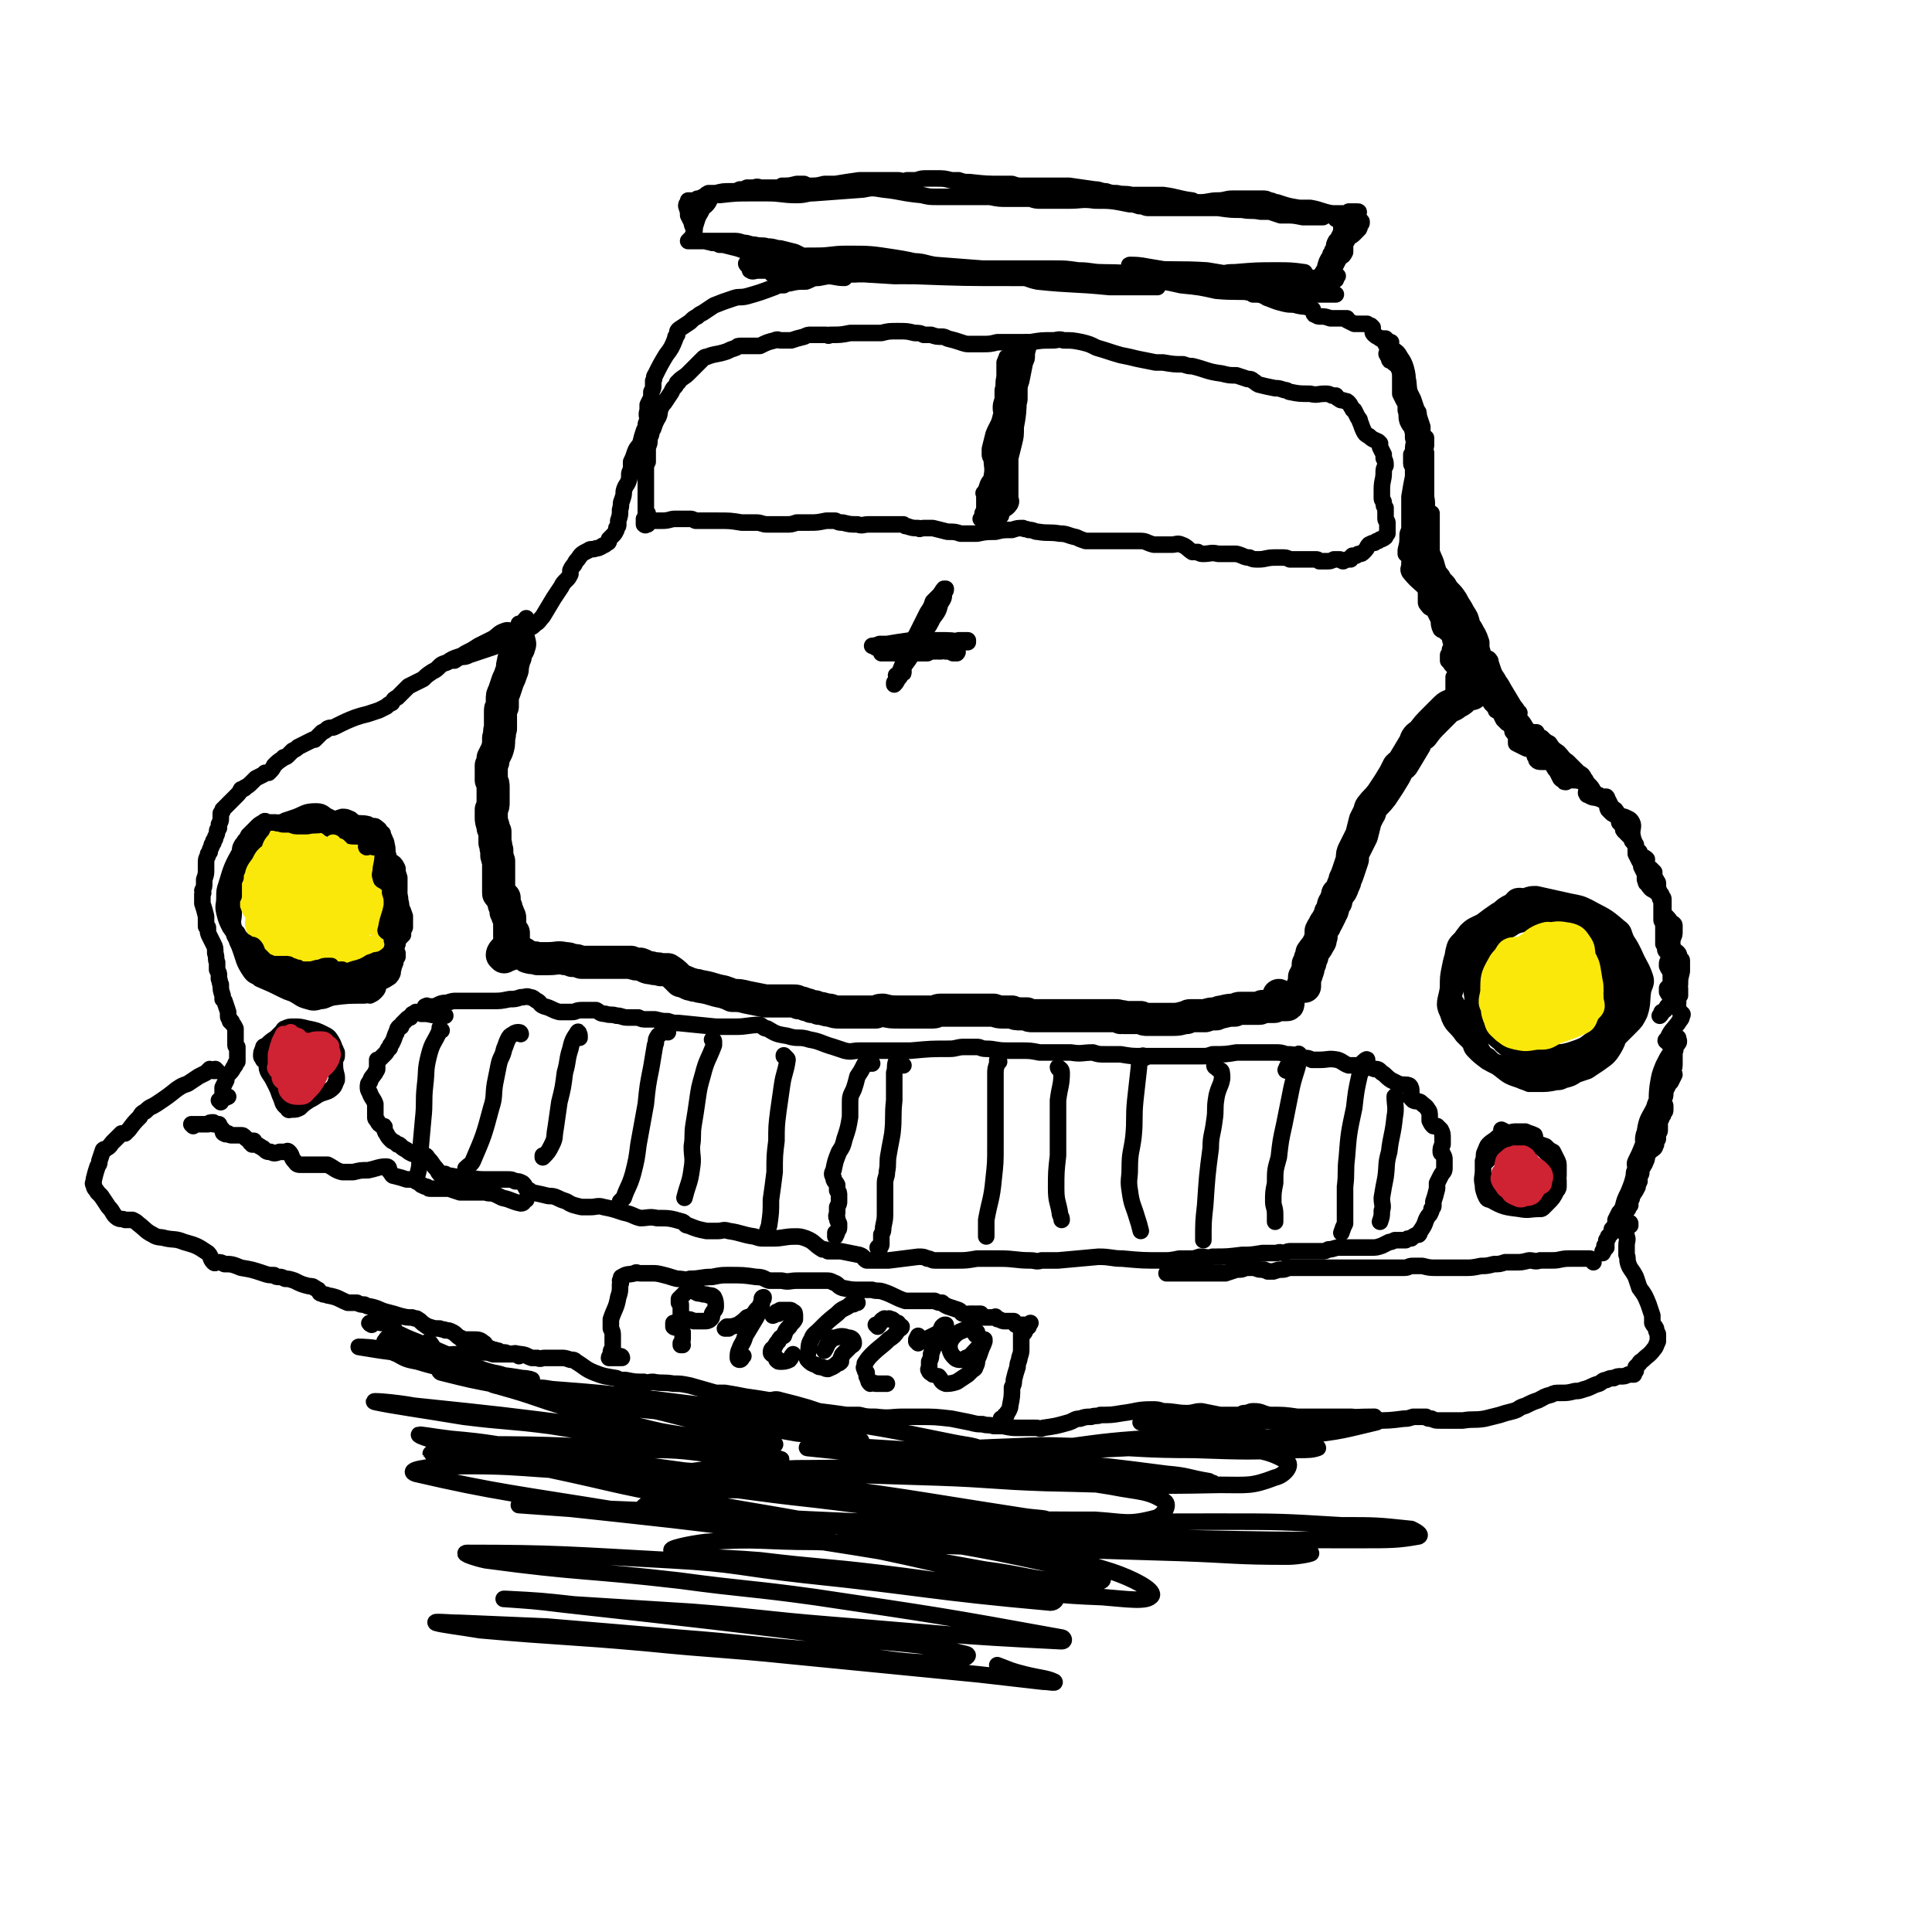 <svg viewBox='0 0 1050 1050' version='1.1' xmlns='http://www.w3.org/2000/svg' xmlns:xlink='http://www.w3.org/1999/xlink'><g fill='none' stroke='#000000' stroke-width='18' stroke-linecap='round' stroke-linejoin='round'><path d='M800,377c0,-1 -1,-1 -1,-1 0,-1 0,0 0,0 0,1 -1,1 -2,1 -3,3 -2,3 -6,5 -2,2 -3,1 -5,3 -3,3 -3,3 -6,6 -4,4 -4,4 -7,8 -3,2 -3,2 -4,5 -3,5 -3,5 -6,10 -1,2 -1,1 -3,3 -1,2 -1,2 -2,4 -3,5 -3,5 -7,11 -3,4 -3,3 -6,7 -1,2 0,2 -1,3 -1,2 -1,2 -2,4 -1,4 -1,4 -2,8 -1,2 -1,2 -2,4 -1,2 -1,2 -2,4 -1,2 -1,2 -1,5 -1,3 -1,3 -2,6 -1,3 -1,3 -2,5 0,1 0,1 -1,3 -1,3 -1,3 -3,5 0,2 -1,2 -1,4 -2,2 -1,2 -2,5 -1,1 -1,1 -1,2 -1,2 -1,2 -2,4 -1,1 -1,1 -1,2 -1,1 -1,1 -2,3 0,1 0,1 0,2 0,1 0,1 0,1 -1,2 0,2 -1,3 -2,4 -2,3 -4,6 0,1 0,1 0,2 -1,1 -1,1 -1,2 0,0 0,0 0,1 0,0 0,1 -1,1 0,3 0,3 -1,5 0,1 0,1 -1,2 0,1 0,1 0,1 0,0 0,0 0,0 0,0 0,0 0,0 0,1 0,1 0,1 0,1 0,1 0,1 0,1 0,1 0,1 0,1 0,1 0,1 0,0 0,0 0,0 0,-1 0,-1 0,-1 0,0 0,0 0,0 0,1 -1,1 -1,1 '/><path d='M274,520c0,0 -1,-1 -1,-1 0,-1 1,-2 1,-2 1,0 1,2 2,2 1,0 1,-1 2,-1 1,0 1,0 3,0 1,0 1,0 3,0 2,1 2,2 3,2 3,1 3,0 5,1 3,0 3,0 6,0 5,0 5,-1 9,0 2,0 2,0 4,1 3,0 2,0 5,1 3,0 3,0 5,0 4,0 4,0 7,0 3,0 3,0 6,0 2,0 2,0 5,0 2,0 2,0 4,0 2,1 3,1 5,1 3,1 3,2 6,2 3,1 3,0 5,1 2,0 2,0 4,0 3,2 3,2 5,4 1,1 1,1 2,2 1,0 1,0 3,1 1,0 1,1 3,1 2,1 2,0 4,1 7,1 7,2 13,3 3,1 3,1 5,2 4,0 4,0 8,1 5,1 5,1 10,2 3,0 3,0 5,0 5,0 5,0 10,0 2,0 2,0 3,1 2,0 2,0 4,1 1,0 1,0 3,1 2,0 2,0 4,1 3,0 3,1 6,1 3,1 3,1 5,1 3,0 3,0 5,0 2,0 2,0 5,0 5,0 5,0 10,0 2,-1 2,-1 4,-1 4,1 4,1 9,1 3,0 3,0 6,0 3,0 3,0 6,0 3,0 3,0 6,0 2,0 2,-1 4,-1 2,0 2,0 4,0 2,0 2,0 4,0 2,0 2,0 4,0 6,0 6,0 12,0 3,0 3,0 5,0 3,1 3,1 5,1 1,0 1,0 3,0 1,0 1,0 2,0 2,1 2,1 5,1 1,0 1,0 3,0 2,1 1,1 3,1 4,0 4,0 7,0 2,0 2,0 4,0 1,0 1,0 2,0 2,0 2,0 5,0 3,0 3,0 6,0 2,0 2,0 4,0 2,0 2,0 4,0 2,0 2,0 5,0 2,0 2,0 4,0 1,0 1,0 2,0 1,0 1,0 2,0 2,0 2,0 3,1 1,0 1,-1 2,0 2,0 2,0 4,0 1,0 1,0 2,0 1,0 1,0 3,0 2,1 2,1 3,1 2,0 2,0 4,0 1,0 1,0 3,0 1,0 1,0 2,0 3,0 3,0 6,0 4,0 4,-1 7,-1 1,-1 1,-1 2,-1 1,0 1,0 2,0 3,0 3,0 6,0 3,-1 3,-1 6,-1 2,-1 2,-1 3,-1 4,-1 4,-1 7,-1 2,-1 2,-1 3,-1 2,0 2,0 4,0 2,0 2,0 4,0 1,0 1,0 2,0 1,0 1,0 2,-1 1,0 1,0 3,0 1,0 1,0 2,0 0,0 0,0 1,0 0,0 0,0 0,0 1,0 1,0 1,-1 1,0 1,0 2,0 1,0 1,0 2,0 1,0 1,0 2,0 0,0 0,0 0,0 1,0 1,0 1,-1 0,0 0,0 0,0 -1,0 -2,0 -3,0 -1,-1 -1,-2 -2,-4 '/><path d='M282,349c0,0 0,-1 -1,-1 0,0 1,0 1,0 0,1 1,2 0,3 0,2 -1,2 -2,4 0,1 0,1 0,2 -1,2 -1,2 -1,3 -1,3 0,3 -1,5 -1,3 -1,3 -2,5 -1,3 -1,3 -2,6 -1,2 -1,2 -1,4 0,2 0,2 0,4 -1,1 -1,1 -1,3 0,2 0,2 0,4 0,2 0,2 0,5 -1,2 0,2 -1,5 0,4 0,4 -1,7 -1,2 -1,2 -2,4 0,2 0,2 -1,4 0,2 0,2 0,4 0,2 0,2 0,4 1,2 1,2 1,4 0,2 0,2 0,4 0,2 0,2 0,4 0,2 0,2 -1,4 0,2 0,2 0,4 0,2 0,2 1,5 0,2 0,1 1,3 0,3 0,3 0,6 1,2 0,2 1,4 0,2 0,2 0,3 1,2 0,2 1,3 0,1 0,1 0,2 0,2 0,2 0,4 0,2 0,2 0,4 0,3 0,3 0,6 0,1 0,1 0,1 0,1 0,1 1,1 0,1 1,1 2,2 0,1 0,2 0,3 0,1 0,1 1,2 0,1 0,1 0,2 0,1 0,1 1,1 0,1 0,1 0,2 1,0 1,0 1,1 0,2 0,2 0,4 0,1 0,1 0,2 0,0 0,0 0,1 0,1 0,1 0,1 0,1 0,1 0,1 0,1 0,1 0,1 0,0 0,0 0,0 1,0 1,0 2,0 0,-1 0,-1 0,-1 0,-1 0,-1 0,-1 '/></g>
<g fill='none' stroke='#000000' stroke-width='9' stroke-linecap='round' stroke-linejoin='round'><path d='M285,341c-1,0 -1,-1 -1,-1 -1,0 0,0 0,0 0,1 -1,0 -1,1 -2,1 -2,1 -4,2 -2,0 -3,-1 -5,0 -3,1 -3,2 -6,4 -4,2 -4,2 -8,4 -3,2 -3,2 -7,4 -3,2 -3,2 -6,4 0,0 0,0 -1,0 0,0 0,0 0,0 0,0 0,0 1,-1 1,0 2,0 3,-1 3,0 3,0 5,-1 3,-1 3,-1 6,-2 3,-1 3,-1 6,-2 3,-1 3,-1 5,-2 2,-1 3,-1 5,-2 2,-2 1,-2 3,-4 1,0 1,0 2,0 0,-1 0,-1 0,-1 -4,3 -4,3 -8,6 -3,1 -3,1 -7,2 -3,1 -3,1 -6,2 -3,1 -3,1 -6,2 -3,1 -3,1 -6,2 -3,1 -3,1 -6,3 -3,1 -3,1 -4,2 -2,2 -2,2 -4,3 -3,2 -3,2 -5,4 -2,1 -2,1 -4,2 -2,1 -2,1 -4,2 -3,3 -3,3 -6,6 -2,1 -2,1 -3,3 -2,1 -2,1 -3,2 -2,1 -2,1 -4,2 -3,1 -3,1 -6,2 -4,1 -4,1 -7,2 -5,2 -5,2 -11,5 -2,1 -2,0 -4,1 -1,1 -1,1 -3,2 -2,2 -2,2 -4,4 0,0 -1,0 -1,0 -2,1 -2,1 -4,2 -2,1 -2,1 -4,2 -1,1 -1,1 -3,2 -2,2 -2,2 -3,3 -1,1 -2,0 -2,1 -3,2 -3,2 -5,4 -1,2 -1,2 -3,4 -1,0 -1,0 -2,0 -1,1 -1,1 -1,1 -2,1 -2,1 -4,2 -1,1 -1,1 -2,2 -2,2 -2,2 -4,3 0,1 0,0 -1,1 0,0 0,0 -1,0 -1,2 -1,2 -3,4 -1,1 -1,1 -2,2 -1,1 -1,1 -2,2 -1,1 -1,1 -2,2 0,0 0,0 -1,1 0,1 0,1 -1,2 0,2 0,2 0,3 0,1 0,1 -1,3 0,1 0,1 0,2 -1,1 -1,1 -1,2 0,1 0,1 -1,3 0,1 0,1 -1,2 0,0 0,0 0,1 -1,1 -1,1 -1,2 -1,2 -1,2 -1,3 -1,1 -1,1 -1,2 -1,2 -1,2 -1,4 0,1 0,1 0,2 0,1 0,1 0,2 0,2 0,2 -1,5 0,1 0,1 0,2 0,2 0,2 -1,4 0,1 1,1 0,2 0,2 0,2 0,3 0,1 0,1 0,2 1,3 1,3 2,7 0,2 0,2 0,5 0,1 0,1 1,1 0,3 0,3 1,5 1,2 1,2 2,4 1,2 1,2 1,5 1,3 0,3 1,5 0,2 0,2 0,4 1,2 1,2 1,3 0,1 0,1 0,2 1,2 0,2 1,3 0,3 0,3 1,6 0,1 0,1 0,2 1,1 1,1 1,1 1,3 1,3 2,6 0,1 0,1 0,2 0,1 0,1 1,2 0,1 0,1 0,1 1,0 1,0 1,1 1,1 1,1 2,3 0,2 0,2 0,4 0,2 0,2 0,3 0,1 0,1 0,2 0,0 0,0 0,0 0,1 1,1 1,1 0,1 0,1 0,2 0,1 0,1 0,2 0,1 0,1 0,2 0,1 0,1 0,2 0,0 0,0 -1,1 0,0 0,0 0,0 0,1 0,1 -1,2 -1,2 -1,2 -3,4 -1,1 -1,1 -1,3 -1,2 -1,2 -2,4 0,1 0,1 0,2 0,1 0,1 0,3 0,1 0,0 -1,1 0,1 0,2 0,2 0,0 -1,-1 -1,-1 2,-1 3,-1 5,-2 '/><path d='M810,380c0,0 -1,-1 -1,-1 0,0 1,0 1,0 -1,0 -1,-1 -2,-1 -2,0 -3,0 -3,0 0,0 1,0 1,0 1,0 1,0 2,1 1,0 1,1 2,2 0,1 0,1 1,2 1,1 1,1 2,2 0,0 0,0 0,0 0,0 0,0 0,1 0,0 1,0 1,0 0,0 0,0 1,1 1,2 1,2 2,4 1,1 1,1 2,2 2,0 3,0 5,0 0,1 1,1 1,1 0,1 0,1 0,2 0,2 0,2 0,3 -1,2 -1,2 -1,3 0,1 0,1 0,2 0,0 0,0 0,0 2,1 2,1 4,2 2,1 2,1 3,1 2,1 2,1 3,3 0,1 0,1 1,2 0,0 0,0 0,1 0,0 0,0 0,0 1,1 1,1 3,1 2,0 2,0 4,0 2,1 2,0 4,1 2,1 2,1 4,2 0,1 0,1 0,2 1,2 0,2 1,4 1,1 2,0 3,1 3,0 3,0 7,1 1,1 1,1 1,2 1,2 0,2 0,4 1,1 0,1 1,1 3,2 3,1 6,2 2,1 3,1 4,2 1,2 0,2 1,4 1,1 1,1 2,2 3,2 4,1 7,2 2,1 3,1 4,3 1,2 0,3 0,6 0,1 0,1 0,2 0,1 0,1 0,2 1,1 1,1 2,3 0,1 0,1 0,2 0,1 0,1 0,2 1,2 1,2 2,4 1,1 1,1 1,3 1,2 1,2 2,4 0,1 0,1 0,2 0,1 0,1 0,1 1,1 0,2 1,2 2,3 2,3 4,4 1,1 2,1 3,2 1,0 1,0 1,1 1,1 1,1 1,2 0,3 0,3 0,6 0,1 0,1 0,1 2,3 2,2 4,5 1,1 2,1 2,2 0,1 0,1 0,3 0,2 0,2 -1,4 0,2 -1,3 0,4 0,3 1,2 3,4 1,1 0,2 1,3 0,1 1,0 1,1 0,1 0,1 0,3 0,2 0,2 0,3 -1,4 -1,4 -1,7 -1,1 0,1 0,2 0,2 0,2 0,4 -1,1 -1,1 -1,2 0,1 0,1 0,2 0,2 -1,2 0,3 0,1 1,1 1,2 1,1 2,1 1,2 0,2 -1,2 -2,4 -3,4 -4,4 -6,9 -1,0 -1,1 0,1 1,2 3,2 4,4 1,1 0,1 0,2 0,2 0,2 0,3 0,1 0,1 0,3 0,2 0,2 -1,4 0,1 1,1 1,2 -1,2 -1,2 -2,4 -1,1 -1,1 -2,3 -1,2 -1,2 -1,3 0,2 0,2 -1,3 0,1 0,1 0,2 0,1 1,1 1,2 0,1 0,1 0,2 0,1 0,1 -1,2 0,1 0,1 -1,2 0,1 0,1 -1,2 0,2 0,2 0,3 0,1 0,1 0,2 0,1 0,1 -1,2 0,2 0,2 0,3 -1,1 -1,1 -1,3 -1,1 0,1 -1,2 -1,1 -2,1 -3,2 0,1 0,1 -1,2 0,0 0,0 0,1 0,1 0,1 -1,3 0,1 -1,1 -1,2 -1,1 -1,1 -1,3 0,1 0,1 -1,2 0,1 0,1 0,1 0,1 0,1 0,2 -1,2 -1,2 -1,3 -1,2 -1,2 -3,5 0,1 0,1 -1,3 0,1 0,1 0,2 0,0 0,0 -1,1 0,1 0,1 -1,2 -1,1 -1,1 -2,2 -1,1 -1,1 -1,2 -1,1 -1,1 -1,1 0,1 0,1 0,0 1,0 1,0 2,0 0,-1 0,-1 1,-1 0,-1 -1,-1 0,-2 0,-2 0,-2 0,-5 1,-2 1,-2 2,-5 1,-3 1,-3 2,-6 2,-5 2,-5 4,-11 1,-3 1,-3 2,-7 1,-5 -1,-6 1,-11 1,-7 2,-7 5,-13 1,-4 2,-4 3,-8 1,-1 1,-1 1,-2 0,-1 0,-1 0,-2 0,-1 0,-1 1,-2 1,-5 1,-5 3,-9 1,-4 1,-4 3,-8 0,0 0,0 0,-1 1,-2 0,-2 1,-4 0,0 0,-1 0,-1 1,-1 1,-1 1,-1 0,1 1,2 0,3 -2,3 -2,3 -4,5 -2,3 -2,3 -4,7 -2,5 -2,5 -3,11 -1,8 0,8 -1,16 -1,5 -2,5 -4,10 -2,3 -2,3 -3,6 -2,5 -2,5 -4,9 -1,2 0,2 0,4 -1,2 -1,2 -1,4 -1,4 -1,4 -3,9 -2,4 -2,4 -3,8 -1,2 -1,2 -2,3 -1,2 -1,2 -2,4 0,1 0,1 0,2 -1,2 -1,2 -2,3 0,1 0,1 0,2 -1,1 -1,1 -2,2 0,1 0,1 -1,2 0,1 0,1 0,2 0,1 0,1 -1,3 0,0 0,0 -1,1 0,0 0,0 0,1 0,0 0,0 0,0 0,0 0,0 0,0 1,-2 1,-2 2,-3 0,-1 0,-1 -1,-1 '/><path d='M842,497c0,0 -1,-1 -1,-1 1,-1 3,-2 3,-3 0,0 -1,-1 -3,-1 -4,0 -4,0 -9,0 -3,0 -3,0 -5,0 -6,2 -6,2 -12,5 -3,1 -3,1 -6,3 -3,2 -3,2 -5,4 -3,3 -4,3 -6,7 -1,3 -1,3 -2,6 -2,11 -3,11 -5,21 -1,3 -1,3 -1,6 1,5 1,5 3,10 1,3 2,3 3,5 1,3 1,3 2,6 2,3 1,4 3,6 3,3 3,3 7,6 7,4 7,3 14,7 2,2 2,2 4,3 2,1 3,1 5,2 3,0 3,0 5,0 5,0 5,0 10,-1 2,0 2,0 4,-1 4,-1 4,-1 7,-3 3,-1 3,-1 6,-2 3,-2 3,-2 6,-4 4,-3 5,-3 8,-8 3,-5 2,-6 5,-12 1,-3 0,-3 1,-6 1,-3 1,-3 2,-6 1,-6 1,-6 2,-13 0,-4 0,-4 -2,-8 -1,-3 -2,-3 -3,-6 -2,-3 -2,-3 -4,-6 -3,-4 -2,-5 -6,-9 -4,-4 -5,-3 -10,-6 -4,-2 -4,-2 -8,-3 -4,-2 -4,-3 -9,-4 -9,-2 -9,-3 -19,-4 -3,0 -3,1 -5,3 -4,2 -4,2 -7,5 -10,7 -11,7 -20,15 -3,3 -3,3 -4,7 -2,11 -1,11 -2,22 0,5 0,5 0,10 1,5 1,5 4,9 4,6 4,6 9,11 7,6 7,7 14,12 5,4 5,4 11,6 4,1 4,0 8,-1 5,-1 5,-2 10,-4 10,-4 10,-4 20,-9 4,-2 4,-1 8,-3 3,-2 3,-2 6,-4 4,-4 4,-4 8,-8 3,-3 3,-3 5,-7 2,-6 1,-7 2,-13 1,-3 2,-4 1,-7 -2,-6 -3,-6 -6,-13 -2,-4 -2,-4 -4,-7 -2,-4 -1,-5 -4,-7 -8,-7 -8,-6 -17,-11 -4,-2 -5,-2 -10,-3 -9,-2 -9,-2 -18,-4 -3,0 -3,0 -6,1 -4,1 -3,1 -7,3 -9,5 -9,5 -17,11 -4,2 -5,2 -8,5 -3,4 -4,5 -6,10 -2,5 -2,5 -3,10 -1,5 -1,5 -1,11 -1,7 -3,8 0,14 2,7 4,6 8,12 3,3 3,3 7,6 3,3 3,3 7,5 3,3 3,3 7,4 7,2 8,1 15,1 3,0 3,0 6,0 7,-1 7,0 15,-2 3,-1 3,-1 7,-3 3,-1 3,-1 6,-4 5,-5 5,-5 9,-10 3,-5 4,-5 6,-9 2,-3 2,-3 3,-6 1,-6 2,-6 2,-13 1,-3 1,-3 0,-5 0,-3 0,-3 -1,-5 -2,-6 -2,-6 -5,-12 -1,-2 -1,-2 -3,-4 -1,-2 -1,-2 -3,-3 -3,-2 -4,-2 -7,-3 -4,-2 -4,-1 -8,-2 -4,-1 -4,-2 -8,-3 -5,-1 -5,-2 -10,-3 -3,0 -3,0 -6,0 -3,0 -3,0 -5,2 -5,3 -5,4 -9,8 '/><path d='M835,622c0,0 -1,0 -1,-1 -1,-2 1,-2 0,-4 -2,-1 -3,-1 -5,-2 -2,0 -2,0 -4,0 -3,0 -3,0 -5,1 -3,0 -3,1 -6,2 -2,2 -3,2 -5,4 -1,1 -1,2 -2,4 -1,2 0,3 -1,5 0,3 0,3 0,5 0,4 -1,4 0,8 0,2 0,2 1,5 1,2 1,3 3,3 7,4 8,4 16,5 5,1 5,0 11,0 1,0 1,0 2,-1 1,-1 1,-1 2,-2 3,-3 3,-3 5,-7 1,-1 1,-1 1,-3 0,-4 0,-4 -1,-8 0,-3 0,-3 -2,-5 -1,-2 -1,-2 -3,-4 -3,-3 -3,-3 -7,-5 -2,-1 -2,-1 -5,-2 -3,0 -3,-1 -5,0 -3,1 -3,1 -6,2 -5,4 -5,4 -10,9 -1,1 -1,1 -2,3 0,2 0,2 0,4 2,5 2,6 5,11 2,3 3,3 6,5 4,1 5,0 10,0 2,0 2,0 4,0 3,0 3,0 5,0 2,-1 2,0 4,-1 2,-1 2,-1 3,-3 2,-3 2,-4 3,-8 1,-2 1,-2 1,-4 0,-2 0,-2 0,-4 0,-2 0,-2 -1,-4 -1,-2 -1,-2 -2,-4 -2,-1 -2,-1 -4,-3 -3,-1 -3,-1 -5,-2 -3,-1 -3,-1 -5,-2 -5,-2 -5,-2 -10,-3 -2,-1 -2,-1 -4,-2 0,0 0,0 0,0 '/><path d='M160,457c0,-1 -1,-1 -1,-1 0,-1 1,-2 0,-2 0,-1 -1,-1 -3,-1 0,0 0,0 -1,0 -1,0 -1,0 -2,0 -1,-1 -1,-1 -2,-1 -2,0 -2,0 -4,0 -2,1 -2,1 -4,3 -4,3 -4,3 -7,7 -2,2 -1,3 -3,5 -2,3 -2,2 -3,5 -4,6 -4,6 -7,13 -1,3 0,3 0,6 0,3 -1,3 0,6 2,6 3,6 5,12 1,3 1,3 2,5 3,8 2,8 6,14 2,3 3,2 5,4 7,3 7,3 13,6 2,1 2,1 5,2 4,2 4,3 8,4 3,1 4,1 7,0 3,0 3,-1 7,-2 8,-1 8,-1 17,-1 2,-1 2,0 3,0 2,-1 2,-1 3,-2 2,-2 1,-2 2,-4 2,-2 2,-2 3,-3 1,-3 2,-3 3,-5 1,-2 1,-2 1,-4 2,-7 2,-7 4,-14 0,-3 0,-3 0,-5 0,-2 0,-3 0,-4 -2,-5 -2,-5 -4,-9 -1,-3 0,-3 -1,-5 -1,-3 -1,-3 -2,-6 -2,-4 -1,-4 -4,-8 -1,-2 -2,-2 -3,-3 -7,-5 -7,-5 -13,-10 -3,-2 -3,-3 -5,-5 -4,-2 -4,-3 -7,-4 -3,0 -3,0 -6,0 -4,0 -4,0 -7,0 -6,0 -6,0 -13,0 -2,0 -2,-1 -4,0 -3,1 -3,1 -6,3 -3,1 -3,2 -5,4 -3,3 -4,2 -6,5 -5,9 -5,9 -8,19 -1,3 -1,3 -1,7 0,4 -1,4 0,8 1,4 1,4 3,8 5,7 5,7 11,13 5,5 5,5 11,9 4,3 4,4 9,5 9,1 9,1 19,1 2,0 2,-2 5,-3 6,-2 6,-2 12,-4 4,-2 4,-2 8,-4 6,-3 7,-3 11,-8 3,-3 2,-4 3,-8 2,-7 2,-7 3,-14 0,-2 1,-2 0,-4 -2,-6 -2,-6 -4,-12 -4,-7 -3,-7 -8,-13 -6,-7 -7,-7 -14,-12 -2,-2 -3,-1 -6,-3 -3,-1 -3,-1 -6,-3 -3,-1 -3,-3 -7,-3 -6,0 -6,1 -11,3 -3,1 -3,1 -6,2 -4,3 -4,3 -8,6 -3,3 -3,3 -6,6 -2,3 -2,3 -4,6 -1,3 -2,3 -3,6 -3,9 -4,9 -6,19 -1,3 -1,3 -1,7 0,4 -1,4 0,8 0,4 0,4 2,7 1,3 1,3 3,6 6,7 6,7 13,12 4,3 5,2 10,4 3,0 3,0 6,0 3,0 3,0 6,0 2,0 2,0 4,0 4,0 4,0 8,-1 3,0 3,-1 6,-2 5,-2 5,-2 10,-4 1,-1 1,0 3,-1 1,0 2,0 1,0 0,0 -1,0 -2,0 -1,-1 -1,-1 -3,-1 -2,0 -2,-1 -4,-1 -2,0 -2,0 -4,1 -2,0 -1,1 -3,2 0,0 -1,1 0,1 3,0 4,0 8,-1 3,0 3,0 6,-1 4,-1 4,0 9,-1 3,-1 3,-2 6,-4 0,0 0,-1 0,-1 -1,0 -2,0 -3,0 -3,1 -2,2 -5,3 -6,2 -6,2 -11,4 -2,1 -2,0 -5,0 -2,1 -2,1 -3,1 -1,0 -2,0 -2,0 0,0 0,1 0,1 2,0 2,0 3,-1 0,0 1,0 1,0 0,0 -1,0 -2,0 -1,1 0,1 -1,2 -1,0 -1,0 -1,0 -1,1 -1,1 -1,1 -1,0 -1,0 -1,0 -1,0 -1,0 -1,0 -1,0 -1,-1 -1,0 -1,0 -1,0 -1,1 0,0 0,0 0,0 0,1 1,1 2,1 3,0 3,0 6,0 2,0 2,0 5,0 2,0 2,1 4,1 3,0 3,0 5,0 1,0 1,0 2,-1 1,0 1,0 1,0 0,-1 0,-1 0,-1 -1,0 -1,0 -3,0 -2,0 -2,0 -4,1 -3,0 -3,0 -7,1 -3,0 -3,0 -6,0 -2,0 -3,-1 -4,0 -1,0 -2,1 -2,2 0,0 1,1 2,1 3,1 3,1 6,1 3,0 3,0 5,0 3,0 3,0 6,-1 5,-1 5,0 10,-2 3,-1 3,-1 6,-3 1,-1 2,-3 1,-3 -1,-1 -2,0 -4,1 -4,1 -4,1 -7,3 -3,2 -3,2 -6,3 -3,2 -3,2 -6,2 -2,1 -2,1 -4,1 -3,0 -3,0 -5,0 0,0 -1,0 -1,0 0,-1 1,0 2,0 2,-1 2,-1 4,-1 1,0 1,-1 3,-1 2,-1 2,-1 5,-1 2,-1 2,-1 4,-1 3,0 3,0 5,-1 2,0 2,0 4,-1 1,-1 2,-2 2,-2 -1,0 -2,0 -3,0 -8,1 -8,2 -16,4 -4,0 -4,0 -7,0 -2,1 -2,1 -5,1 -2,0 -2,-1 -5,-1 -5,0 -5,-1 -10,-1 -2,0 -3,1 -3,2 0,0 1,0 2,0 1,0 1,0 2,0 4,0 4,-1 8,0 3,1 3,2 7,4 0,0 0,0 0,1 0,0 0,0 0,0 -1,0 -2,0 -3,0 -2,0 -2,0 -3,0 -3,-1 -3,-1 -5,-2 -1,-1 -1,-1 -2,-2 -1,0 0,0 0,0 0,-1 0,-1 0,-1 1,0 1,1 2,2 0,0 0,0 0,0 '/><path d='M166,566c0,0 0,0 -1,-1 0,0 1,1 1,1 0,0 0,-1 -1,-1 -2,0 -2,1 -4,1 -2,0 -2,0 -4,-1 -1,0 -1,0 -2,-1 -1,0 -1,0 -2,0 -1,1 -1,1 -3,2 -1,2 -1,2 -2,4 -2,2 -2,2 -3,4 0,2 0,2 0,4 0,3 0,3 1,5 2,3 2,3 3,5 2,4 2,4 3,7 2,4 1,5 4,7 1,2 1,1 3,1 2,0 2,0 4,-1 2,-2 2,-2 5,-4 2,-1 2,-1 5,-3 4,-2 5,-1 8,-4 1,-1 1,-2 2,-4 0,-1 0,-1 0,-2 -1,-4 -1,-4 -1,-8 0,-2 1,-2 1,-3 0,-1 0,-1 0,-2 -1,-1 0,-1 -1,-2 -1,-3 -1,-3 -3,-6 -1,-1 -1,-1 -3,-2 -4,-2 -4,-2 -9,-3 -4,-1 -4,-1 -7,-1 -3,0 -3,0 -5,1 -1,0 -1,1 -2,2 -2,2 -2,2 -3,3 -3,2 -3,2 -5,4 -1,1 -2,0 -2,2 -1,2 -1,2 -1,4 0,1 1,1 1,2 '/><path d='M233,548c0,-1 0,-1 -1,-1 0,-1 0,0 -1,0 0,0 0,0 0,0 0,0 1,0 1,0 2,0 2,0 4,0 3,-1 3,-2 7,-2 3,-1 3,-1 5,-1 6,0 6,0 11,0 5,0 5,0 9,0 4,0 4,0 9,-1 3,0 3,0 6,-1 3,0 3,-1 5,0 2,0 2,1 4,2 2,1 1,2 4,3 4,1 4,2 8,3 3,0 3,0 7,0 2,0 2,-1 5,-1 4,0 4,0 8,0 2,1 2,2 5,2 3,1 3,0 6,1 3,0 3,1 6,1 3,0 3,0 6,0 2,1 2,1 5,1 2,0 2,0 4,0 4,1 4,1 7,1 3,1 3,1 6,1 10,1 10,1 20,2 5,0 5,0 11,0 6,0 7,-1 13,-1 2,1 2,2 4,2 5,3 5,3 11,4 6,2 6,0 12,2 6,1 6,2 13,4 3,1 3,1 6,2 4,1 4,0 8,0 8,0 8,0 15,0 3,0 3,0 5,0 4,0 4,0 8,0 11,-1 11,-1 21,-1 4,0 4,-1 8,-1 3,0 3,0 7,0 2,0 2,1 5,1 5,0 5,1 11,1 4,0 4,0 7,0 6,0 6,0 11,1 6,0 6,0 12,0 3,0 3,0 5,0 6,1 6,0 12,0 3,1 3,1 7,1 4,0 4,0 8,0 6,1 6,1 12,1 3,0 3,0 6,0 5,0 5,0 11,0 7,0 7,0 15,0 3,0 3,0 6,-1 7,0 7,0 13,-1 2,0 2,0 5,0 6,0 6,0 11,0 3,0 3,0 5,0 3,0 3,0 6,1 3,0 3,0 7,1 1,0 1,1 3,1 2,0 2,0 4,1 2,0 2,0 4,0 5,0 5,-1 10,0 3,1 3,2 6,3 2,0 2,0 4,0 5,1 5,0 10,2 2,0 2,0 4,2 2,1 2,2 5,4 2,1 2,1 4,2 3,1 4,0 6,1 1,1 1,2 1,3 0,2 0,2 0,4 1,1 1,1 1,1 2,1 2,0 4,1 2,2 3,2 4,4 1,1 1,2 1,4 0,1 0,1 0,2 1,2 1,2 2,3 1,0 2,0 2,0 1,1 1,1 2,2 1,2 1,2 1,5 0,1 0,1 0,3 -1,2 -1,2 -1,4 0,1 1,1 1,1 1,2 1,2 1,3 0,3 0,3 0,5 0,2 -1,2 -2,4 -1,2 -1,2 -2,4 0,2 0,2 0,3 -1,4 -1,4 -2,7 0,1 0,1 0,2 0,1 0,1 -1,2 0,1 0,1 -1,3 -1,1 -1,1 -2,3 -1,3 -1,3 -3,6 -1,1 0,1 -1,2 0,0 0,0 -1,0 -2,1 -2,1 -3,2 -2,0 -2,0 -3,1 -1,0 -1,0 -3,0 -1,0 -1,0 -3,0 -2,1 -2,1 -3,1 -2,1 -2,1 -4,2 -3,1 -3,1 -6,1 -3,0 -3,0 -6,0 -3,0 -3,0 -5,0 -3,0 -3,0 -6,0 -3,0 -3,1 -6,1 -2,1 -2,1 -3,1 -3,0 -3,0 -6,0 -3,0 -3,0 -5,0 -3,0 -3,0 -6,0 -2,0 -2,0 -4,1 -2,0 -2,-1 -4,0 -2,0 -2,0 -3,0 -2,0 -2,0 -5,0 -6,1 -6,1 -11,1 -8,1 -8,1 -16,1 -3,1 -3,0 -7,0 -3,1 -3,1 -5,1 -3,0 -3,0 -6,0 -5,1 -5,1 -9,1 -11,0 -11,0 -22,-1 -6,0 -6,-1 -13,-1 -11,1 -11,1 -22,2 -4,0 -4,0 -9,0 -3,1 -3,0 -6,0 -8,0 -8,-1 -17,-1 -6,0 -6,0 -12,0 -6,1 -6,1 -11,1 -6,0 -6,0 -12,0 -2,0 -2,-1 -4,-1 -2,-1 -2,-1 -5,-1 -8,1 -8,1 -16,2 -3,0 -3,0 -7,0 -2,0 -2,0 -5,0 -2,-1 -1,-2 -4,-3 -5,-1 -5,-1 -10,-2 -3,0 -3,0 -7,0 -1,-1 -1,-1 -3,-1 -5,-3 -4,-4 -9,-6 -3,-1 -3,-1 -6,-1 -6,0 -6,1 -12,1 -2,0 -2,0 -5,0 -2,0 -2,0 -5,-1 -7,-1 -7,-2 -14,-3 -3,-1 -3,0 -6,0 -3,0 -3,0 -6,0 -5,-1 -5,-1 -10,-3 -2,0 -1,-1 -3,-2 -7,-2 -7,-2 -14,-2 -4,-1 -5,0 -9,0 -4,-1 -4,-2 -9,-3 -6,-2 -6,-2 -11,-3 -3,-1 -4,0 -7,0 -2,0 -3,0 -5,0 -4,-1 -5,-1 -8,-3 -3,-1 -3,-1 -5,-2 -2,-1 -3,-1 -5,-1 -4,-1 -4,-1 -9,-2 -1,-1 -1,-1 -3,-2 -1,-2 -1,-2 -2,-3 -2,-1 -2,-1 -4,-1 -2,-1 -2,-1 -4,-1 -5,0 -5,0 -10,0 -6,0 -6,0 -11,-1 -5,0 -5,0 -10,-1 -1,0 -2,0 -3,-1 -1,0 -2,0 -3,0 -1,-1 -1,-2 -2,-3 -2,-2 -2,-3 -4,-5 -1,-1 -1,-2 -2,-2 -4,-1 -4,0 -7,-1 -2,-1 -2,-1 -3,-2 -2,-1 -2,-1 -3,-2 -1,-1 -1,-1 -2,-1 -1,-1 -1,-1 -3,-2 -2,-2 -2,-2 -3,-4 -1,-1 -1,-2 -1,-3 0,-1 0,-1 -1,-1 -2,-1 -2,-1 -3,-3 -1,-1 -1,-1 -1,-2 0,-1 0,-1 0,-3 0,-1 0,-1 0,-2 0,-1 0,-1 0,-2 -1,-3 -2,-3 -3,-6 -1,-2 -1,-2 -1,-3 0,-2 0,-2 1,-3 1,-3 1,-2 3,-5 0,-1 1,-1 1,-2 0,-2 0,-2 0,-4 0,0 0,0 0,-1 1,0 1,0 2,-1 1,-1 1,-1 2,-2 1,-1 1,-1 2,-3 1,0 1,-1 1,-1 0,-1 0,-1 1,-2 1,-2 1,-2 2,-5 1,-1 0,-1 1,-2 0,-1 0,-1 1,-2 0,0 0,0 1,0 0,-1 0,-1 1,-2 1,-1 1,-1 2,-2 1,-1 1,-1 2,-1 1,-2 1,-2 2,-2 1,-1 1,-1 1,-1 1,0 1,0 3,1 1,0 1,0 3,0 5,1 5,1 10,1 '/><path d='M474,578c0,0 -1,0 -1,-1 0,0 0,1 0,1 0,0 0,0 -1,0 0,0 -1,0 -1,-1 0,0 0,0 0,-1 0,0 0,1 0,1 -1,1 -1,1 -2,3 -1,2 -1,2 -3,5 -1,4 -1,4 -2,7 -2,4 -2,4 -2,8 0,4 0,4 0,7 -1,6 -1,6 -3,12 -1,4 -1,4 -3,7 -2,5 -2,5 -3,10 -1,2 -1,2 0,4 0,2 1,2 2,4 0,1 0,1 0,3 1,1 1,1 1,3 0,2 0,2 0,3 0,1 0,1 -1,3 0,2 0,2 0,3 0,1 -1,2 0,3 0,1 0,1 1,3 0,1 0,1 0,2 0,0 0,0 0,0 0,0 0,0 0,0 0,0 0,0 0,0 0,1 0,1 -1,2 0,1 0,1 -1,3 0,0 0,0 0,0 0,-1 0,-1 0,-2 '/><path d='M491,579c-1,-1 -1,-1 -1,-1 0,0 0,0 0,0 0,0 -1,0 -1,0 -1,0 -1,0 -1,0 -1,0 -1,0 0,0 0,-1 0,-1 0,-2 0,-1 1,-1 1,-2 0,0 0,0 0,0 0,0 0,0 0,0 -1,1 -1,1 -2,3 -1,3 0,3 -1,6 0,3 0,3 0,6 0,5 0,5 0,9 -1,9 0,9 -1,18 -1,6 -1,5 -2,11 -1,5 0,5 -1,10 0,3 -1,3 -1,6 0,3 0,3 0,6 0,2 0,2 0,4 0,3 0,3 0,5 0,5 0,4 -1,9 0,2 0,2 -1,4 0,1 0,1 0,2 0,2 0,2 0,3 0,1 0,1 -1,2 0,0 0,1 0,1 0,0 0,0 0,0 -1,0 -1,-1 -1,-1 0,0 0,0 1,-1 0,0 0,0 1,-1 '/><path d='M543,577c0,0 0,-1 -1,-1 0,0 0,1 0,2 -1,3 -1,3 -1,6 0,4 0,4 0,8 0,7 0,7 0,13 0,9 0,9 0,18 0,9 0,9 -1,18 -1,11 -2,11 -4,22 0,5 0,5 0,9 '/><path d='M576,581c-1,0 -1,-1 -1,-1 0,0 0,0 0,0 1,1 2,1 2,3 0,7 -1,7 -2,15 0,7 0,7 0,15 0,7 0,7 0,15 -1,9 -1,9 -1,18 0,7 1,7 2,13 0,2 1,2 1,4 '/><path d='M622,575c0,0 -1,-2 -1,-1 -1,2 -2,3 -2,6 -1,9 -1,9 -2,18 -1,10 0,10 -1,20 -1,8 -2,8 -2,17 0,6 -1,6 0,12 1,8 2,8 4,15 1,3 1,3 2,7 '/><path d='M661,580c0,0 -1,0 -1,-1 0,0 0,1 1,1 1,2 3,1 3,3 1,6 -2,7 -3,14 -1,6 0,6 -1,12 -1,8 -2,8 -2,15 -2,15 -2,16 -3,31 -1,9 -1,9 -1,19 '/><path d='M700,582c0,0 -2,0 -1,-1 1,-3 2,-3 4,-6 2,-1 3,-3 3,-2 0,7 -2,9 -4,18 -2,10 -2,10 -4,20 -2,9 -2,9 -3,18 -2,7 -2,7 -2,14 -1,5 -1,5 -1,10 0,3 1,3 1,7 0,2 0,2 0,4 '/><path d='M741,579c0,0 -1,-1 -1,-1 1,-1 3,-3 3,-2 0,2 -2,4 -4,8 -2,9 -2,9 -3,18 -3,14 -3,14 -4,27 -1,8 0,8 -1,16 0,6 0,6 0,12 0,4 0,4 0,8 -1,2 -1,2 -2,5 '/><path d='M759,597c0,0 -1,-2 -1,-1 0,4 1,6 0,11 -1,10 -2,10 -3,19 -2,7 -1,7 -2,14 -1,5 -1,5 -2,11 0,4 1,4 0,7 0,3 0,3 -1,6 '/><path d='M427,575c0,-1 -1,-1 -1,-1 0,-1 0,0 0,0 0,0 0,0 0,0 1,1 2,1 2,2 -1,7 -2,7 -3,14 -1,7 -1,7 -2,14 -1,8 -1,8 -1,16 -1,8 -1,8 -1,17 -1,8 -1,8 -2,15 0,7 0,7 -1,14 -1,3 -1,3 -2,6 '/><path d='M388,566c0,0 -1,-1 -1,-1 0,0 1,0 1,1 0,1 0,1 0,2 -3,8 -4,8 -6,16 -2,7 -2,7 -3,14 -1,7 -1,7 -2,13 -1,6 0,6 -1,12 0,6 1,6 0,12 -1,8 -2,8 -4,16 '/><path d='M363,561c-1,0 -1,-1 -1,-1 -1,0 -1,1 -2,1 -2,2 -2,1 -3,3 -1,2 0,2 -1,4 -1,6 -1,6 -2,12 -2,10 -2,10 -3,20 -2,11 -2,11 -4,22 -1,8 -1,8 -3,16 -2,7 -3,7 -5,13 -1,1 -1,1 -2,2 '/><path d='M315,564c0,-1 -1,-1 -1,-1 0,-1 1,0 1,0 0,-1 -1,-3 -1,-2 -2,3 -3,4 -4,9 -2,6 -1,6 -3,13 -1,8 -1,8 -3,16 -1,7 -1,7 -2,14 -1,5 0,5 -2,9 -2,4 -2,4 -5,7 0,0 0,-1 0,-1 '/><path d='M283,562c0,0 0,-1 -1,-1 -1,0 -2,0 -3,1 -2,1 -2,1 -3,3 -1,2 -1,3 -2,5 -1,5 -2,4 -3,9 -1,5 -1,5 -2,10 -1,6 0,7 -2,13 -4,15 -4,15 -10,29 -1,2 -2,2 -4,4 '/><path d='M240,560c-1,-1 -1,-1 -1,-1 0,-1 0,0 0,0 0,0 0,0 0,1 -3,7 -4,6 -6,14 -2,8 -1,8 -2,16 -1,9 0,9 -1,18 -1,11 -1,11 -2,23 0,3 0,3 -1,7 '/><path d='M488,368c0,0 -1,-1 -1,-1 0,0 0,0 1,0 0,0 0,0 1,0 0,-1 0,-1 0,-2 1,-2 2,-2 3,-4 3,-4 3,-4 5,-9 3,-4 3,-4 5,-8 3,-4 3,-4 5,-8 3,-4 3,-4 4,-8 2,-3 2,-3 2,-6 1,-1 1,-1 1,-2 0,0 0,0 -1,0 -1,1 -1,2 -3,4 -1,1 -1,1 -3,3 -1,3 -1,3 -3,6 -3,6 -3,6 -6,12 -3,5 -3,5 -5,11 -2,4 -2,4 -4,9 -1,2 -1,2 -2,5 0,1 0,1 -1,2 0,0 0,0 0,0 0,0 0,-1 0,-1 0,0 0,1 0,1 0,0 0,0 0,0 1,-1 1,-1 2,-3 1,-1 1,-1 2,-3 1,0 1,0 1,-1 0,0 0,0 0,0 -2,1 -2,1 -3,2 '/><path d='M477,352c0,0 -1,0 -1,-1 0,0 0,1 0,1 1,0 1,-1 2,0 1,0 1,1 3,1 4,-1 4,-2 8,-2 3,0 3,0 6,0 6,1 6,2 11,3 4,0 4,0 7,-1 4,-1 4,-1 7,-3 2,-1 3,-1 4,-2 0,0 -2,0 -3,0 -4,2 -3,3 -7,5 -2,1 -2,1 -3,1 -1,0 -2,0 -3,-1 -2,0 -2,0 -3,0 -3,-1 -3,-1 -6,0 -3,0 -3,1 -6,1 -3,1 -3,0 -6,1 -3,0 -3,0 -5,0 -1,0 -3,0 -3,0 0,-1 1,-1 2,-2 0,0 0,0 0,0 0,0 0,0 0,0 0,1 0,1 0,1 1,0 1,0 3,0 1,0 1,0 3,0 2,0 2,0 4,0 3,0 3,0 6,1 2,0 2,0 3,0 2,0 2,0 4,0 2,-1 2,-1 4,-2 1,0 1,0 2,0 1,0 1,0 1,0 0,0 0,0 -1,0 0,0 0,0 -1,0 0,0 -1,0 0,0 0,0 1,0 2,0 2,0 2,0 3,1 2,0 2,0 4,1 1,0 1,0 2,0 1,-1 0,-1 0,-1 0,-1 0,-1 0,-1 0,-1 -1,-1 -1,-1 -2,0 -2,0 -4,0 -1,0 -1,0 -3,0 -2,0 -2,0 -3,0 -3,0 -3,0 -6,0 -2,-1 -1,-1 -3,-2 -4,0 -4,0 -7,-1 -2,0 -2,0 -5,0 -2,1 -2,1 -4,1 -2,1 -2,1 -4,1 -3,0 -5,0 -6,0 0,0 2,0 4,-1 2,0 2,0 4,0 6,-1 6,-1 13,-2 7,0 7,0 15,0 7,0 7,0 13,1 0,0 0,0 1,0 0,0 0,0 0,0 1,0 1,0 2,0 0,0 0,-1 0,-1 -1,0 -2,0 -3,0 -3,0 -3,1 -6,1 -3,0 -3,0 -6,0 -2,0 -2,0 -5,0 -3,0 -3,0 -5,0 -3,0 -3,0 -5,1 -3,1 -3,1 -6,3 -1,0 -1,0 -2,0 -1,0 -1,0 -1,0 0,1 0,0 1,0 1,0 1,0 3,0 2,0 2,0 4,0 3,0 3,1 5,0 3,0 3,0 6,0 2,0 2,1 4,1 '/><path d='M283,340c0,0 0,0 -1,-1 0,0 1,1 1,1 1,-1 2,-3 3,-4 0,0 -1,2 0,3 0,1 0,2 1,2 2,0 2,0 4,-2 2,-1 2,-2 4,-4 3,-5 3,-5 6,-10 2,-3 2,-3 4,-6 1,-2 1,-2 3,-4 1,-1 1,-1 2,-3 0,-1 0,-1 0,-2 1,-2 1,-2 2,-3 1,-2 1,-2 2,-3 2,-3 2,-3 6,-5 1,-1 2,0 4,-1 1,0 1,0 3,-1 1,-1 1,0 3,-2 1,0 1,-1 1,-2 1,-1 1,-1 2,-2 1,-1 1,-1 2,-3 0,0 0,-1 0,-1 1,-1 1,-1 1,-2 0,-1 0,-1 0,-2 1,-3 1,-3 1,-6 1,-3 0,-3 1,-5 1,-3 1,-3 1,-5 1,-4 2,-3 3,-7 0,-1 0,-1 0,-2 0,-1 0,-1 1,-3 0,-2 0,-2 0,-4 1,-2 1,-2 2,-5 1,-3 2,-3 3,-5 1,-4 1,-4 2,-7 1,-2 1,-2 1,-3 0,-1 0,-1 1,-2 0,-3 -1,-3 0,-6 0,-1 0,-2 0,-3 1,-2 1,-2 2,-4 0,-2 0,-2 0,-3 1,-2 1,-2 1,-3 0,-1 0,-1 0,-3 1,-1 0,-2 1,-3 3,-6 3,-6 6,-11 3,-4 3,-4 5,-9 0,-1 0,-1 1,-2 0,-2 0,-2 1,-3 3,-2 3,-2 6,-4 2,-2 2,-2 4,-3 1,-1 1,-1 3,-2 3,-2 3,-2 6,-4 5,-2 5,-2 11,-4 3,-1 3,0 7,-1 7,-2 7,-2 15,-5 2,-1 2,-1 5,-1 1,-1 1,-1 3,-1 4,-1 5,-1 9,-1 3,-1 3,-2 7,-2 10,-2 10,-2 20,-2 3,-1 3,-1 7,0 3,0 3,0 6,0 7,0 7,0 14,0 4,0 4,-1 9,-2 8,0 9,-1 17,0 5,1 5,2 10,3 3,1 4,0 7,0 9,0 9,0 17,0 3,0 3,1 6,1 4,1 4,1 8,2 5,0 5,0 9,-1 9,-1 9,-1 17,-2 7,0 7,0 13,0 6,0 6,0 12,0 3,0 3,0 7,0 7,1 7,1 14,1 4,1 4,1 7,1 2,1 2,1 5,1 4,1 4,2 8,2 3,1 3,1 6,1 4,1 4,0 7,1 4,1 4,1 8,2 4,1 4,0 8,2 1,0 1,1 2,1 5,2 5,2 9,3 4,1 4,0 7,1 4,1 4,0 8,2 1,0 0,1 1,2 0,1 0,1 1,1 1,1 1,1 3,1 2,0 2,0 5,1 2,0 3,0 5,0 2,0 2,0 4,0 0,1 0,1 0,1 2,1 2,1 4,2 1,0 1,0 3,0 2,0 2,0 4,0 1,1 1,1 2,1 0,0 0,0 1,1 0,1 0,1 0,2 0,1 0,1 1,2 1,1 2,1 3,2 1,0 2,0 3,0 1,1 1,1 1,2 1,3 1,3 1,6 0,1 -1,2 0,3 0,1 0,1 1,1 2,2 3,2 4,4 1,2 1,3 1,5 0,2 0,2 0,4 0,2 0,2 0,5 1,2 1,2 2,4 0,0 0,0 1,1 0,2 0,2 0,4 1,3 0,3 1,6 1,2 1,2 2,3 1,3 1,3 1,6 1,3 0,3 0,6 0,2 0,2 -1,3 0,2 0,2 0,5 0,1 1,1 1,3 0,2 0,2 0,4 -1,5 -1,5 -2,11 0,1 0,1 0,1 0,2 0,2 0,4 0,4 0,4 0,7 0,1 0,1 0,3 0,2 0,1 0,3 -1,2 -1,2 -1,3 0,4 0,4 -1,8 0,1 0,1 0,2 2,2 3,1 4,3 1,2 1,2 1,4 0,2 0,2 0,3 0,1 0,1 0,2 2,2 2,1 4,3 1,1 1,1 1,2 1,2 1,2 1,4 0,3 0,3 0,5 0,1 0,1 1,2 1,2 2,1 4,3 0,0 0,0 0,1 1,2 1,2 2,4 0,2 0,3 1,5 1,1 2,0 3,2 1,0 1,0 2,1 0,2 0,3 1,5 0,2 0,2 -1,3 0,2 0,2 -1,3 0,1 0,2 0,3 0,0 1,0 1,1 1,2 2,2 3,4 0,1 0,1 0,2 0,0 0,0 0,1 -1,1 -1,1 -1,1 0,1 0,1 0,1 0,1 0,1 0,2 0,2 0,2 0,3 0,0 0,0 0,0 0,1 0,1 0,1 0,0 0,0 1,1 0,0 0,1 0,1 0,0 1,0 1,-1 0,0 -1,0 -2,0 '/><path d='M352,280c0,0 -1,-1 -1,-1 0,0 0,0 1,0 0,2 -2,3 -1,4 1,1 2,0 4,0 2,0 2,0 5,0 4,0 4,-1 7,-1 2,0 2,0 5,0 1,0 2,0 3,0 1,0 1,0 3,1 3,0 3,0 6,0 3,0 3,0 6,0 7,0 7,0 13,1 4,0 4,0 8,0 3,0 3,1 6,1 2,0 2,0 5,0 2,0 2,0 5,0 3,0 3,0 6,-1 3,0 3,0 7,0 4,0 4,0 9,-1 3,0 3,0 5,0 2,1 2,1 4,1 4,1 4,1 8,1 3,1 3,0 6,0 5,0 5,0 9,0 3,0 3,0 6,0 2,0 2,0 4,0 1,1 1,1 2,1 3,1 3,1 6,1 1,1 1,0 3,0 3,0 3,0 5,0 4,1 4,1 8,2 4,0 4,0 7,1 5,0 5,0 9,0 5,-1 5,-1 10,-1 4,-1 4,-1 9,-1 3,-1 3,-1 6,-1 1,1 1,0 3,1 3,0 3,1 5,1 6,1 6,0 12,1 4,0 4,1 9,2 2,1 2,1 5,2 2,0 2,0 5,0 2,0 2,0 5,0 6,0 6,0 12,0 4,0 4,0 8,0 3,0 3,1 7,2 2,0 2,0 5,0 3,0 3,0 5,0 2,0 3,-1 5,0 3,1 3,2 6,4 1,0 1,0 3,0 1,1 2,1 3,1 4,0 4,-1 8,0 5,0 5,0 10,0 4,1 4,2 7,2 2,1 2,1 5,1 4,0 4,-1 9,-1 2,0 2,0 3,0 3,0 3,0 5,1 1,0 1,0 2,0 2,0 2,0 3,0 4,0 5,0 9,0 1,0 1,0 2,1 1,0 1,0 2,0 1,0 1,0 2,0 2,0 2,0 4,-1 1,0 1,0 3,0 1,0 1,1 2,1 2,-1 2,-1 4,-1 0,-1 0,-1 1,-2 1,0 1,0 2,0 1,-1 1,-1 2,-1 1,0 1,0 2,-1 1,-1 1,-1 1,-1 1,-1 1,-2 2,-3 2,-1 2,-1 3,-1 1,-1 1,-1 2,-1 1,-1 1,-1 2,-1 2,-1 2,-1 2,-2 1,-1 1,-1 1,-1 0,-1 0,-1 0,-2 0,-2 0,-2 0,-4 0,-1 -1,-1 -1,-2 0,-1 0,-1 0,-2 0,-2 0,-2 0,-4 -1,-1 -1,-1 -1,-3 0,-1 -1,-1 -1,-2 0,-1 0,-1 0,-2 0,-2 0,-2 0,-3 0,-5 1,-5 1,-9 0,-2 0,-2 1,-4 0,-2 0,-2 -1,-4 0,-1 0,-1 0,-2 -1,-2 -1,-2 -2,-4 0,-1 0,-1 0,-2 0,0 0,0 -1,-1 -2,-1 -3,-1 -5,-3 -2,-1 -2,-1 -3,-3 -1,-2 -1,-3 -2,-5 0,-1 0,-1 -1,-2 -1,-2 -1,-2 -2,-4 0,0 -1,0 -1,-1 -1,-1 -1,-2 -2,-3 -1,-1 -1,-1 -2,-1 -2,-1 -2,0 -3,-1 -2,-1 -1,-1 -2,-2 -1,0 -1,0 -2,0 -2,-1 -2,-1 -4,-1 -4,0 -4,1 -8,0 -6,0 -6,0 -11,-1 -1,0 -1,-1 -3,-1 -3,-1 -3,-1 -5,-1 -5,-1 -5,-1 -9,-2 -2,-1 -1,-1 -3,-2 -1,-1 -1,-1 -3,-1 -3,-1 -3,-1 -6,-2 -4,0 -4,0 -8,-1 -8,-1 -8,-2 -16,-4 -2,0 -2,0 -5,-1 -5,0 -5,0 -11,-1 -2,0 -2,0 -4,0 -5,-1 -5,-1 -10,-2 -4,-1 -4,-1 -9,-2 -7,-2 -6,-2 -13,-4 -4,-2 -4,-2 -8,-3 -5,-1 -5,-1 -10,-1 -3,-1 -3,0 -6,0 -6,0 -6,0 -12,1 -2,0 -2,0 -4,0 -3,0 -3,0 -5,0 -5,0 -5,0 -9,0 -4,1 -4,1 -9,1 -3,0 -3,0 -6,0 -2,0 -2,0 -5,-1 -3,-1 -3,-1 -7,-2 -2,-1 -2,-1 -3,-1 -3,0 -3,0 -6,-1 -2,0 -2,0 -4,0 -2,-1 -2,-1 -5,-1 -4,-1 -4,-1 -9,-1 -5,0 -5,0 -9,1 -3,0 -3,0 -6,0 -2,0 -2,0 -5,0 -3,0 -3,0 -6,0 -5,1 -5,1 -11,1 -1,1 -1,0 -2,0 -2,0 -2,0 -4,0 -2,0 -2,0 -4,0 -2,0 -2,0 -4,1 -4,1 -4,1 -7,2 -2,0 -2,0 -3,0 -1,0 -1,0 -3,0 -1,0 -1,-1 -3,0 -4,1 -4,1 -8,3 -1,0 -1,0 -3,0 -1,0 -1,0 -2,0 -3,0 -3,0 -5,0 -2,0 -2,0 -3,1 -3,1 -3,1 -5,2 -6,2 -6,1 -11,3 -1,0 -1,0 -2,1 -1,1 -1,1 -2,2 -3,3 -3,3 -6,6 -2,2 -3,2 -5,4 0,0 0,1 -1,1 -1,3 -2,2 -3,5 -2,3 -2,3 -4,6 -1,1 -1,1 -2,3 -1,3 0,3 -2,6 -1,2 -1,2 -2,5 -1,1 -1,1 -1,2 0,1 0,1 -1,3 0,3 0,3 -1,5 0,2 0,2 0,4 0,2 0,2 0,4 -1,2 -1,2 -1,4 0,3 0,3 0,6 0,1 0,1 0,3 0,1 0,1 0,3 0,1 0,1 0,3 0,0 0,0 0,0 0,0 0,0 0,1 0,2 0,2 0,3 0,1 0,1 0,2 0,1 0,1 0,1 0,1 0,1 0,1 0,1 0,1 0,1 0,0 0,0 0,1 0,0 0,0 0,0 0,1 0,1 -1,2 0,0 0,0 0,0 0,1 0,1 0,1 0,1 0,2 0,2 1,1 1,0 2,0 0,-1 0,-1 0,-1 '/><path d='M555,196c0,0 0,-1 -1,-1 0,0 1,0 1,0 0,0 -1,0 -2,0 0,-1 0,-1 -1,-2 -1,0 -1,1 -2,1 -1,0 -1,0 -2,0 -1,0 -1,0 -1,1 -1,1 0,1 -1,2 0,4 0,4 0,8 -1,4 0,4 -1,7 0,3 0,3 0,5 -1,3 -1,3 -1,5 0,2 1,2 0,4 -1,5 -2,5 -4,10 -1,4 -1,4 -2,8 0,2 0,2 0,3 0,2 1,1 1,2 0,5 1,5 0,10 0,2 -1,2 -2,4 -1,3 -1,3 -2,5 -1,0 0,0 0,1 0,1 0,1 0,2 0,2 0,2 0,4 0,2 0,2 -1,4 0,2 0,2 -1,3 0,0 0,0 0,0 1,1 1,0 2,1 0,0 0,0 1,0 0,1 1,1 1,1 0,1 0,1 0,2 0,0 1,0 1,0 0,0 0,0 0,-1 0,0 0,0 1,-1 0,-2 0,-2 0,-4 1,-2 1,-2 2,-5 1,-1 1,-1 2,-3 0,-2 0,-2 0,-4 1,-2 1,-2 1,-4 0,-3 0,-3 0,-6 0,-3 -1,-3 0,-6 1,-4 2,-4 3,-9 1,-4 2,-3 3,-7 1,-4 1,-4 2,-7 1,-5 1,-5 1,-9 1,-2 1,-2 1,-4 0,-2 0,-2 0,-4 0,-2 0,-2 1,-5 1,-5 1,-5 2,-10 1,-2 1,-2 1,-4 0,-3 1,-3 1,-6 0,-1 -1,-1 -1,-1 -1,1 -1,2 -1,4 -1,6 -1,6 -2,13 -1,4 -1,4 -1,8 -1,11 0,11 -2,21 0,5 0,5 -1,9 -1,4 -1,4 -2,8 0,6 0,6 0,12 0,5 0,5 0,9 0,2 1,2 0,4 -2,3 -3,2 -5,5 0,1 0,2 0,1 0,0 0,0 0,-1 0,-2 1,-2 1,-3 0,-3 0,-3 0,-7 0,-2 0,-2 0,-4 0,-4 0,-4 0,-8 1,-10 1,-10 3,-21 1,-10 1,-10 3,-20 2,-6 2,-6 3,-13 2,-7 2,-7 4,-15 0,0 -1,0 -1,0 0,2 0,2 -1,4 0,3 0,3 -1,6 0,3 0,3 -1,7 0,5 0,5 0,9 -1,5 0,5 -1,10 -2,7 -3,7 -5,15 -2,5 -3,4 -4,10 -3,9 -3,9 -4,19 0,2 0,2 0,5 0,2 0,2 0,4 -1,2 -1,2 -2,3 -1,0 -1,0 -1,0 0,0 0,0 0,0 1,0 1,0 1,0 1,0 1,0 1,0 0,0 0,0 0,0 0,-1 0,-1 0,0 -1,0 -1,0 -1,1 0,1 0,1 0,1 0,0 0,0 0,0 0,0 0,0 0,0 0,0 0,0 0,0 0,1 -1,0 -1,0 0,0 0,0 1,0 0,1 0,1 0,1 0,0 0,0 0,0 0,0 0,0 0,0 0,0 0,0 0,0 1,-1 1,-2 2,-3 0,0 0,0 1,0 '/><path d='M866,686c0,-1 -1,-1 -1,-1 0,-1 0,0 0,0 0,0 0,-1 -1,-1 -2,0 -2,0 -4,0 -1,0 -1,0 -3,0 -2,0 -2,0 -4,0 -5,0 -5,1 -9,1 -4,0 -4,0 -7,0 -3,1 -3,0 -6,0 -4,1 -4,1 -7,1 -3,0 -3,0 -6,0 -3,1 -3,1 -6,1 -4,1 -4,1 -7,1 -5,1 -5,1 -9,1 -4,0 -4,0 -8,0 -3,0 -3,0 -7,0 -4,0 -4,0 -8,-1 -2,0 -2,0 -5,0 -3,0 -2,1 -5,1 -4,0 -4,0 -7,0 -2,0 -2,0 -4,0 -2,0 -2,0 -4,0 -2,0 -2,0 -4,0 -3,0 -3,0 -5,0 -3,0 -3,0 -6,0 -4,0 -4,0 -9,0 -2,0 -2,0 -5,0 -2,0 -2,0 -4,0 -3,0 -3,0 -5,0 -2,0 -2,0 -4,0 -2,0 -2,0 -4,0 -3,0 -3,1 -5,1 -2,0 -2,0 -5,1 -1,0 -1,0 -3,0 -1,-1 -1,0 -2,-1 -3,0 -3,0 -5,-1 -3,0 -3,0 -5,0 -2,1 -2,1 -5,1 -3,1 -3,1 -6,2 -2,0 -2,0 -4,0 -3,0 -3,0 -5,0 -2,0 -2,0 -5,0 -2,0 -2,0 -5,0 -4,0 -4,0 -7,0 -3,0 -3,0 -6,0 '/><path d='M105,612c0,0 -1,-1 -1,-1 0,0 1,0 1,0 0,1 0,0 1,0 3,0 3,0 7,0 1,-1 1,-1 3,-1 0,0 0,0 0,1 1,0 0,0 1,0 0,0 0,0 0,0 1,0 1,0 1,0 1,0 1,0 1,0 1,2 1,2 2,3 0,1 0,2 1,2 1,1 1,0 2,0 1,1 1,1 2,1 1,0 1,0 2,0 2,0 2,0 3,0 1,0 1,0 2,1 1,1 1,1 3,2 0,0 0,1 0,1 1,0 1,0 2,0 0,0 0,-1 0,-1 0,0 0,0 0,0 0,0 -1,0 -1,0 0,0 0,0 0,1 0,0 0,1 0,1 0,0 0,0 1,0 1,0 1,0 1,0 1,0 1,0 2,1 1,0 1,1 2,1 2,2 2,2 4,2 2,1 2,1 5,0 1,0 1,0 3,0 1,0 1,-1 2,0 2,2 1,3 3,5 1,1 1,2 3,2 3,0 4,0 7,0 3,0 3,0 5,0 2,0 2,0 3,0 4,2 4,3 8,4 3,0 3,0 6,0 4,-1 4,-1 8,-1 5,-1 6,-2 10,-2 2,0 1,2 2,3 1,1 1,2 2,2 4,1 4,1 7,2 2,0 2,0 3,0 1,0 1,0 2,1 2,1 2,1 3,2 1,0 1,1 3,1 1,1 1,1 2,1 5,0 5,0 10,0 3,1 3,1 6,2 2,0 2,0 4,0 2,0 2,0 3,0 2,0 2,0 3,0 2,0 2,0 4,0 2,1 2,0 5,1 2,1 2,1 4,2 5,1 5,2 10,3 2,0 1,-1 3,-2 '/><path d='M886,666c0,0 -1,0 -1,-1 0,0 1,-1 1,0 -2,1 -3,1 -6,3 0,0 1,0 1,0 1,1 1,1 2,2 1,1 1,1 1,2 1,2 0,2 0,5 0,2 0,2 0,5 1,2 0,2 1,5 1,3 2,3 4,7 1,3 1,3 2,6 3,4 3,4 5,9 1,3 1,3 2,6 0,2 0,2 0,4 1,2 1,1 2,3 0,1 0,1 1,3 0,2 0,2 0,4 -1,2 -1,3 -2,4 -3,4 -3,3 -6,6 -1,1 -2,1 -2,2 -1,1 -1,1 -2,2 0,1 0,1 0,2 -1,1 -1,1 -1,2 -2,0 -2,0 -3,0 -2,1 -2,1 -4,1 -2,0 -2,0 -4,1 -2,0 -2,0 -4,1 -2,0 -2,1 -4,2 -4,1 -4,2 -8,3 -3,1 -3,1 -5,1 -4,1 -4,1 -8,1 -3,0 -3,0 -5,1 -4,1 -3,1 -7,3 -3,1 -3,1 -7,3 -4,1 -3,2 -7,3 -4,1 -4,1 -7,2 -4,1 -4,1 -8,2 -6,1 -6,0 -12,1 -3,0 -3,0 -7,0 -3,0 -3,0 -5,0 -3,0 -3,0 -5,-1 -2,0 -2,0 -3,-1 -2,0 -2,0 -3,0 -2,0 -2,0 -4,0 -3,1 -3,1 -5,1 -8,1 -8,1 -16,1 -3,0 -3,0 -7,-1 -3,0 -3,-1 -6,-1 -10,0 -10,0 -20,0 -4,0 -4,0 -9,0 -7,-1 -7,-1 -15,-1 -5,-1 -4,-2 -9,-2 -2,0 -2,1 -5,1 -1,0 -1,1 -3,1 -1,0 -1,0 -3,0 -3,0 -3,0 -7,0 -5,-1 -5,-1 -10,-2 -4,0 -4,1 -8,1 -6,0 -6,-1 -13,-1 -3,-1 -3,-1 -6,-1 -8,0 -8,1 -16,2 -6,1 -6,1 -12,1 -2,1 -2,0 -5,1 -3,0 -3,0 -6,1 -3,0 -3,1 -6,2 -7,2 -7,2 -14,3 -2,1 -2,0 -4,0 -2,0 -2,0 -4,0 -2,0 -2,0 -5,0 -4,0 -4,0 -9,-1 -3,0 -3,0 -5,0 -3,-1 -3,0 -6,-1 -3,0 -3,0 -7,-1 -5,-1 -5,-1 -10,-2 -9,-1 -9,-1 -17,-1 -4,0 -4,0 -9,0 -7,0 -7,1 -15,0 -5,0 -5,0 -9,-1 -4,0 -4,0 -7,0 -7,-1 -7,-1 -15,-2 -3,-1 -3,-1 -6,-2 -7,-2 -7,-2 -15,-4 -3,-1 -3,0 -6,0 -6,-1 -6,-1 -13,-2 -5,-1 -5,-1 -11,-2 -3,0 -3,0 -5,0 -7,-2 -7,-2 -14,-4 -5,-1 -5,-1 -9,-1 -6,-1 -6,0 -11,-1 -3,0 -3,1 -5,0 -5,0 -5,0 -10,-1 -3,0 -3,0 -5,-1 -6,-1 -7,-1 -12,-3 -5,-2 -5,-3 -10,-6 -1,-1 -1,-1 -3,-1 -3,-1 -3,-1 -5,-1 -5,0 -5,0 -9,0 -2,0 -2,1 -4,0 -1,0 -1,0 -3,0 -3,-1 -3,-2 -7,-2 -3,-1 -3,0 -7,0 -3,0 -3,0 -5,0 -1,0 -1,0 -2,0 -3,-1 -3,-1 -6,-1 -2,-1 -2,-1 -5,0 -4,0 -4,1 -9,1 -4,0 -5,1 -9,-1 -4,-1 -3,-3 -6,-6 '/><path d='M118,582c0,0 -1,-1 -1,-1 0,0 0,1 0,1 0,0 -1,0 -1,0 -1,0 -1,-1 -2,-1 -1,1 -1,1 -2,2 -2,1 -2,1 -4,2 -3,2 -3,2 -6,4 -3,1 -3,1 -6,3 -5,4 -5,4 -11,8 -3,2 -3,1 -6,4 -2,1 -2,1 -3,3 -3,3 -3,3 -6,7 -1,1 -1,1 -2,2 -1,0 -1,0 -2,0 -3,3 -3,3 -5,5 -1,1 -1,2 -3,3 -1,1 -1,0 -2,1 -1,3 -1,3 -2,6 0,2 0,1 -1,3 -1,3 -1,3 -2,7 0,2 -1,2 0,3 0,2 1,2 2,4 1,1 1,1 2,2 2,3 2,3 4,6 3,3 2,4 5,6 2,1 2,0 4,1 2,0 2,0 4,0 2,1 2,1 3,2 4,3 4,4 8,6 3,2 4,1 7,2 5,1 5,0 10,2 7,2 7,2 13,6 2,2 1,3 3,5 1,1 1,0 2,0 2,0 2,0 4,1 4,0 4,0 9,2 6,1 6,1 12,3 3,1 3,1 6,1 1,1 1,1 3,1 1,0 1,0 3,1 2,0 2,0 5,1 4,2 4,2 8,3 2,0 2,0 3,1 1,0 1,1 2,1 1,1 0,2 2,2 1,1 1,0 3,1 6,1 6,2 11,4 2,0 2,0 5,0 2,1 2,1 4,1 2,1 2,1 3,1 5,1 5,2 9,3 4,1 4,1 7,2 4,1 4,1 7,1 2,1 2,0 3,1 2,1 2,2 4,3 1,1 1,1 2,1 3,1 3,1 6,1 2,1 2,0 3,1 2,0 2,0 4,1 2,1 2,2 4,3 0,0 1,0 1,1 1,0 2,0 3,0 1,0 2,0 3,0 3,0 4,0 6,2 1,0 0,1 1,2 0,0 0,0 0,0 0,1 0,0 1,0 0,0 0,0 0,0 1,1 1,1 2,1 1,1 1,0 3,1 1,0 1,0 2,1 1,0 1,0 2,0 1,0 1,0 2,1 1,0 1,0 2,0 1,0 1,0 1,0 1,0 1,-1 2,0 1,0 1,0 2,0 0,0 0,0 0,0 -1,0 -1,0 -1,1 '/><path d='M338,738c0,0 0,-1 -1,-1 0,0 1,1 0,1 -1,0 -1,0 -3,0 -1,0 -1,0 -2,0 0,0 -1,0 -1,0 0,-1 1,-1 1,-3 0,-1 0,-1 1,-2 0,-1 0,-1 0,-2 0,-3 0,-3 0,-5 0,-2 0,-2 -1,-4 0,-3 0,-3 0,-5 2,-6 3,-6 4,-12 1,-3 1,-3 1,-7 1,-1 0,-1 0,-2 1,-1 0,-2 1,-2 3,-2 3,-1 7,-2 1,-1 1,0 3,0 0,0 0,0 0,0 2,0 2,0 3,0 1,0 1,0 3,0 3,0 3,0 7,1 4,1 3,1 7,2 4,0 4,1 7,0 6,0 6,-1 12,-1 5,-1 5,-1 9,-1 8,0 8,0 15,1 4,0 4,1 7,2 4,0 4,0 7,0 4,1 4,0 8,0 8,0 8,0 16,0 2,0 2,0 4,1 3,1 2,2 5,3 5,1 5,1 10,1 3,0 3,0 6,0 3,1 3,0 6,1 6,2 6,3 12,5 2,0 2,0 5,0 5,0 6,0 11,0 2,1 2,1 4,1 1,1 1,1 3,2 3,1 3,1 6,2 2,1 1,2 3,2 1,1 1,0 3,0 1,0 1,0 3,0 1,1 1,0 1,0 1,0 2,0 2,0 0,1 0,1 0,1 0,0 0,0 0,0 0,1 0,1 0,1 2,0 2,0 3,0 2,0 2,0 3,0 1,0 1,0 2,0 0,0 0,-1 0,0 0,0 0,0 0,0 1,1 1,1 2,1 2,1 2,1 3,1 1,0 1,0 3,0 0,0 1,0 1,0 1,0 1,0 1,0 0,1 0,1 0,1 1,0 1,1 1,1 2,0 2,0 4,0 1,0 1,0 3,0 0,0 0,0 1,-1 0,0 0,0 0,0 -1,1 -1,1 -1,2 0,0 0,0 0,0 0,0 0,0 -1,0 0,0 0,0 0,0 0,1 0,1 0,1 -1,1 -1,1 -1,1 0,1 0,1 -1,2 0,0 0,0 -1,0 0,1 0,1 0,2 0,1 0,1 0,2 0,2 0,2 0,4 0,2 0,2 -1,5 0,2 -1,2 -1,5 -1,3 -1,3 -2,7 0,2 0,2 -1,4 0,5 0,5 -1,10 0,1 0,1 -1,3 -1,1 -1,1 -1,2 -1,0 -1,0 -1,1 0,0 0,0 0,1 -1,0 -1,0 -2,0 '/><path d='M371,731c-1,0 -1,0 -1,-1 0,0 0,1 0,1 1,-2 1,-2 1,-5 0,-1 0,-1 0,-2 0,0 0,0 -1,-1 0,0 0,0 0,-1 0,-1 0,-1 0,-2 0,-2 0,-2 0,-4 0,-2 0,-2 0,-5 0,-1 0,-1 0,-2 0,-1 -1,-1 -1,-1 0,-1 0,-1 0,-2 1,-1 1,-1 2,-2 1,-1 1,-1 2,-2 1,-1 1,-1 2,-1 0,0 0,0 1,0 0,0 0,0 0,0 3,2 3,2 5,2 2,1 2,0 4,1 2,0 2,0 3,1 1,2 1,3 1,5 0,2 -1,2 -2,4 0,2 0,2 -1,3 -1,1 -2,1 -3,1 -1,0 -1,0 -2,0 -2,0 -2,0 -4,0 -2,-1 -2,-1 -4,-1 -3,1 -4,1 -7,2 0,1 0,2 0,2 1,1 1,0 2,-1 '/><path d='M396,722c0,0 0,0 -1,-1 0,0 1,1 1,1 -1,0 -2,0 -2,0 0,0 0,0 1,-1 3,0 3,0 6,-1 3,-2 3,-2 5,-4 3,-1 3,-1 5,-4 2,-2 2,-2 3,-5 1,-1 1,-1 1,-2 0,0 0,0 0,0 0,0 -1,0 -1,1 0,1 0,1 0,2 0,2 0,2 -1,4 -1,2 -1,2 -2,4 -3,5 -3,5 -6,10 -1,4 -2,4 -3,7 -1,2 -1,3 -1,5 0,0 0,1 1,1 1,0 1,-1 2,-2 '/><path d='M423,714c0,0 -1,-1 -1,-1 0,0 1,1 0,1 0,0 -2,1 -2,1 1,0 2,-2 4,-3 2,0 2,0 5,0 1,0 1,0 2,1 1,0 1,1 1,2 0,1 0,1 0,2 -1,2 -2,2 -3,4 -2,2 -2,2 -3,5 -2,1 -2,1 -3,3 -1,1 -1,1 -2,3 -1,1 -2,1 -2,3 0,1 1,1 2,2 1,1 1,1 1,2 1,1 1,1 2,1 2,0 3,0 5,-1 1,-1 1,-2 2,-3 '/><path d='M466,708c0,0 -1,-1 -1,-1 0,0 1,1 0,1 -1,1 -1,1 -3,1 -1,1 -1,1 -3,2 -2,1 -2,1 -4,3 -5,4 -5,4 -10,9 -2,2 -3,2 -4,5 -2,3 -1,4 -2,8 0,1 -1,2 0,3 2,2 2,2 5,3 1,1 1,1 3,1 2,1 2,1 3,1 2,-1 3,-1 5,-3 1,0 1,0 2,-1 0,-1 0,-1 0,-2 1,-1 0,-1 1,-2 2,-2 2,-2 4,-4 1,-1 2,-1 2,-2 0,-2 -1,-3 -3,-3 -3,-1 -4,-1 -7,0 -2,0 -2,0 -3,2 -2,2 -1,2 -3,5 '/><path d='M477,721c0,0 0,-1 -1,-1 0,0 1,1 1,1 2,-2 1,-3 3,-4 1,-1 1,0 2,0 1,0 1,-1 2,0 1,0 1,0 2,1 1,1 0,1 2,1 0,1 1,1 2,2 0,0 0,0 0,0 0,1 -1,1 -2,2 -2,3 -2,3 -5,5 -4,4 -5,4 -9,8 -2,2 -2,2 -4,5 0,0 0,1 0,1 0,1 -1,1 0,2 0,1 0,1 1,2 0,1 0,1 0,2 1,1 0,1 1,2 0,1 0,1 1,2 1,0 1,-1 3,0 1,0 1,0 2,0 2,0 2,0 4,0 '/><path d='M499,730c0,-1 -1,-1 -1,-1 0,0 1,0 1,0 0,-1 0,-2 0,-3 0,0 -1,2 -1,2 0,0 0,0 1,0 2,0 2,0 4,0 2,-1 2,-1 4,-2 2,-1 2,-1 4,-2 2,-2 2,-2 3,-3 0,-1 0,-1 0,-1 -1,0 -1,0 -2,1 -1,2 -1,2 -2,5 -1,2 -1,2 -2,5 -1,2 -1,2 -2,5 0,2 0,2 -1,4 0,2 0,2 0,3 0,1 -1,1 0,2 0,1 1,1 2,2 '/><path d='M531,726c0,0 -1,-1 -1,-1 0,0 0,1 1,0 0,0 0,0 0,-1 -1,-1 -1,-1 -2,-2 -1,0 -2,0 -3,0 -5,2 -6,2 -9,6 -1,2 -1,3 -1,5 1,3 1,3 3,5 1,1 2,1 3,1 2,0 2,0 3,-1 3,-1 3,-2 6,-5 2,-2 2,-3 4,-5 0,0 0,0 0,1 -1,3 -1,2 -2,5 -1,3 -1,3 -2,5 0,2 0,2 -1,4 0,1 -1,1 -2,2 -1,1 -1,1 -2,2 -3,2 -3,2 -6,4 -3,1 -4,1 -6,1 -3,-1 -2,-2 -4,-4 '/><path d='M202,720c0,0 -2,-1 -1,-1 2,-1 3,-1 6,0 3,0 3,0 6,2 2,1 1,3 4,4 6,3 7,3 14,6 7,3 7,3 14,6 8,4 8,4 16,8 9,4 9,3 18,7 6,2 6,2 11,4 2,0 3,0 3,0 0,-1 -1,-2 -3,-2 -8,-3 -8,-3 -17,-5 -10,-2 -10,-1 -20,-3 -13,-3 -13,-2 -26,-6 -5,-1 -6,-1 -11,-4 -3,-1 -4,-2 -6,-4 -1,-1 -1,-2 -1,-3 1,-1 1,-2 2,-2 2,0 2,0 4,0 3,2 3,2 6,4 5,3 5,4 12,6 6,3 6,3 12,4 8,3 8,3 17,4 11,3 11,2 22,4 3,0 6,1 5,1 -2,0 -5,0 -10,-1 -5,-1 -5,-2 -11,-3 -8,-2 -8,-3 -16,-5 -22,-4 -22,-4 -45,-7 -6,-1 -13,-2 -12,-2 1,0 8,0 16,2 8,2 8,2 16,4 9,3 9,4 18,6 23,6 23,6 47,11 26,5 26,5 52,9 5,1 5,0 10,1 1,0 3,0 2,0 -17,-3 -18,-3 -37,-5 -12,-1 -12,-1 -23,-3 -12,-2 -12,-1 -24,-4 -16,-3 -16,-3 -32,-7 -1,0 -2,-2 -1,-2 14,2 16,3 31,5 18,4 18,4 35,8 14,3 14,2 29,5 15,4 16,3 31,7 24,6 24,6 48,12 5,1 7,2 8,4 1,0 -1,0 -3,0 -23,-2 -23,-2 -46,-5 -13,-2 -13,-2 -25,-5 -20,-5 -20,-5 -39,-10 -17,-5 -17,-6 -35,-11 -3,-1 -5,-1 -6,-2 -1,0 1,0 2,0 13,2 13,3 26,4 17,3 17,2 35,4 14,2 14,2 27,3 37,5 37,5 74,11 11,2 11,2 23,5 7,2 14,4 14,4 -1,1 -8,0 -15,-1 -10,-2 -10,-2 -20,-3 -34,-6 -34,-6 -67,-11 -15,-2 -15,-1 -30,-4 -25,-4 -26,-3 -49,-8 -1,0 0,-1 1,-1 6,-1 6,-1 12,0 26,2 26,2 52,5 16,2 16,2 32,4 27,3 28,2 55,6 39,6 40,6 79,14 10,2 10,1 19,5 4,2 7,4 6,5 -1,2 -5,1 -10,0 -19,-1 -19,-2 -37,-3 -18,-1 -18,-1 -37,-2 -10,-1 -11,-1 -20,-2 -1,0 0,-1 1,-1 11,-1 11,-1 23,0 16,1 16,1 32,2 38,3 38,2 76,6 32,3 32,3 63,7 12,1 11,2 23,4 1,1 3,1 2,1 -15,-1 -17,-1 -33,-3 -14,-1 -14,-1 -27,-3 -15,-1 -15,-1 -30,-3 -27,-3 -27,-3 -54,-7 -4,0 -12,-1 -9,-1 16,-2 24,-2 48,-3 19,-1 19,0 38,0 29,1 29,2 57,2 29,1 29,1 57,0 5,0 7,0 10,-1 1,0 -1,-1 -2,-1 -7,-2 -7,-3 -13,-3 -29,-4 -29,-4 -57,-7 -12,-2 -20,-2 -24,-3 -1,0 6,0 12,0 25,0 25,0 50,-1 13,0 13,1 26,0 19,0 20,-2 39,-2 1,1 2,3 1,3 -17,4 -19,5 -38,7 -22,2 -22,1 -44,1 -16,0 -16,-1 -32,0 -30,2 -30,2 -59,6 -9,1 -20,3 -18,3 5,1 16,-1 31,-2 37,-1 37,-3 73,-1 19,1 26,0 38,7 4,2 -1,8 -6,9 -13,5 -15,4 -30,4 -47,1 -47,0 -95,-1 -29,-1 -29,-2 -58,-3 -63,-2 -63,-2 -126,-3 -12,0 -25,0 -25,0 1,0 13,0 26,0 24,-1 24,-1 48,-2 29,0 29,-1 58,0 31,1 31,0 62,3 26,3 26,3 51,7 15,3 20,2 29,8 3,2 -1,8 -5,9 -15,4 -17,2 -33,1 -42,0 -42,0 -83,-4 -35,-2 -35,-3 -69,-7 -37,-4 -37,-5 -73,-9 -32,-4 -32,-4 -64,-8 -23,-3 -23,-3 -47,-6 -12,-1 -29,-2 -24,-2 14,0 32,1 63,2 29,2 29,3 59,6 34,3 34,2 68,7 66,8 66,9 131,19 6,1 13,1 13,2 0,1 -7,1 -13,0 -18,-2 -18,-2 -36,-5 -29,-4 -29,-4 -58,-9 -35,-5 -35,-5 -70,-10 -51,-7 -51,-7 -102,-14 -22,-3 -22,-4 -45,-6 -9,-1 -19,-3 -17,-2 1,1 11,4 24,7 24,6 24,6 48,12 33,7 33,8 66,14 38,8 38,7 76,14 37,6 37,6 73,12 28,5 28,5 56,11 14,4 25,5 28,8 2,2 -8,3 -17,2 -24,-2 -24,-4 -47,-7 -50,-9 -50,-9 -101,-17 -35,-6 -35,-6 -69,-10 -27,-3 -27,-3 -55,-6 -14,-1 -14,-1 -28,-2 0,0 0,-1 1,-1 15,1 15,1 30,2 28,2 28,1 57,3 55,5 56,4 111,10 36,4 36,4 71,11 26,5 27,3 52,11 12,4 23,10 22,13 -2,4 -14,2 -27,1 -27,-1 -27,-2 -54,-5 -33,-3 -33,-4 -66,-8 -33,-4 -33,-3 -66,-7 -24,-2 -37,-1 -47,-5 -5,-1 9,-4 18,-5 29,-2 30,0 59,0 99,3 99,3 198,6 29,1 30,2 59,2 6,0 15,-2 12,-2 -12,-1 -22,-1 -44,-1 -30,-1 -30,-1 -61,-2 -42,-2 -42,-2 -84,-3 -17,-1 -17,-1 -33,-3 -3,0 -8,-2 -6,-3 18,-2 23,-2 47,-3 30,-1 30,-1 61,-1 35,-1 35,-1 71,-1 33,0 33,0 66,2 19,0 19,0 38,2 2,1 6,3 4,4 -11,2 -15,2 -31,2 -47,0 -47,0 -95,-1 -39,-2 -39,-3 -77,-5 -91,-4 -91,-3 -182,-8 -18,0 -34,1 -37,-2 -2,-3 14,-10 29,-11 47,-1 47,2 95,6 21,2 34,6 42,7 4,0 -9,-4 -19,-6 -36,-7 -36,-7 -73,-12 -59,-7 -60,-6 -119,-12 -28,-3 -36,-2 -56,-5 -3,-1 5,-3 10,-3 48,0 49,1 97,3 21,0 21,2 42,3 13,1 31,3 27,2 -9,-3 -27,-5 -54,-10 -25,-4 -25,-4 -50,-8 -47,-6 -47,-6 -95,-11 -11,-2 -25,-3 -21,-2 9,2 24,4 48,8 24,3 24,2 47,5 48,8 66,8 95,19 7,2 -11,5 -22,6 -22,3 -22,1 -44,0 -43,-1 -44,-4 -87,-3 -8,0 -21,2 -15,4 43,10 56,11 111,20 39,6 39,4 77,10 66,12 66,12 130,27 15,4 18,5 29,10 2,1 0,3 -2,3 -67,-6 -67,-8 -134,-15 -36,-4 -36,-6 -72,-8 -55,-3 -64,-4 -111,-4 -4,0 5,3 10,4 52,7 53,5 105,11 37,5 38,4 74,9 67,10 68,10 134,22 1,0 2,2 0,2 -61,-3 -63,-4 -126,-9 -37,-3 -37,-4 -75,-7 -32,-2 -32,-2 -64,-4 -18,-2 -18,-2 -37,-3 -1,0 -2,0 -1,0 14,1 16,1 32,3 81,9 81,9 162,19 28,3 38,3 57,8 4,1 -6,5 -13,5 -33,-1 -33,-4 -66,-7 -39,-3 -39,-4 -78,-7 -35,-3 -35,-3 -71,-6 -23,-1 -23,-1 -47,-2 -6,0 -15,-1 -13,0 3,1 12,2 24,4 45,4 45,3 90,7 40,4 40,3 79,7 51,5 51,5 102,10 18,2 17,2 35,4 3,0 7,1 6,0 -4,-2 -8,-2 -16,-4 -8,-2 -7,-2 -15,-5 '/><path d='M407,144c-1,0 -1,-1 -1,-1 -1,0 0,1 0,1 1,1 1,1 2,2 0,0 -1,1 0,1 1,1 2,0 4,0 4,0 4,0 7,0 7,0 7,0 13,1 5,0 5,0 9,1 4,0 4,0 8,1 5,0 5,1 10,1 0,0 0,-1 0,-1 -1,-1 -1,-1 -2,-2 -5,-1 -5,-1 -10,-1 -4,0 -5,0 -9,0 -4,0 -4,1 -7,0 -2,0 -1,-1 -2,-2 -1,-1 -1,-1 -2,-1 -2,0 -2,0 -4,1 -2,1 -1,1 -3,3 0,0 -1,1 0,1 3,0 4,0 7,-1 7,0 7,0 15,-1 6,0 6,0 12,1 16,1 16,1 32,2 5,0 5,0 10,-1 3,0 3,0 5,-1 1,0 0,0 0,0 -9,-1 -9,0 -18,-1 -10,0 -10,1 -21,0 -7,0 -7,-1 -14,-1 -7,-1 -7,-1 -14,-2 -8,0 -8,0 -16,-1 -3,0 -4,0 -7,-1 -1,-1 -2,-2 -2,-2 1,-1 3,0 5,0 3,-1 3,0 6,0 4,0 4,0 8,0 8,-1 8,-1 16,-1 8,0 8,-1 16,-1 13,0 13,0 26,2 13,2 13,3 26,6 3,1 3,1 6,2 1,0 2,1 3,1 1,0 0,-2 -1,-2 -4,-2 -5,-2 -10,-2 -7,-1 -7,-1 -13,0 -22,1 -22,1 -45,2 -5,1 -5,0 -11,1 -1,0 -4,0 -3,0 1,0 4,0 8,1 14,0 14,0 27,0 12,1 12,1 24,1 27,1 27,1 54,1 11,0 11,0 21,0 18,1 18,0 36,1 9,1 9,2 18,4 1,0 4,0 3,0 -3,0 -5,0 -11,0 -7,0 -7,0 -15,0 -20,-2 -20,-1 -39,-3 -5,-1 -6,-2 -9,-3 0,0 1,-1 2,-1 7,0 7,0 15,-1 8,0 8,0 16,0 18,0 18,0 35,1 13,1 13,1 27,2 16,1 16,0 32,2 3,0 3,0 6,1 0,0 0,0 0,1 -3,0 -3,0 -6,0 -3,0 -3,-1 -6,-1 -3,-1 -3,-1 -6,-1 -5,0 -5,0 -9,0 -7,0 -7,0 -15,0 -3,0 -5,-1 -6,-1 -1,0 2,0 4,0 9,1 9,1 19,1 15,1 15,1 29,1 5,0 5,-1 9,-2 4,-1 5,-1 8,-2 1,-1 0,-2 0,-2 -7,-1 -8,-1 -15,-1 -11,0 -11,0 -23,1 -3,0 -4,0 -7,1 -1,0 -3,1 -2,1 7,2 9,2 18,3 5,0 5,0 10,0 5,0 5,0 10,0 4,0 4,-1 8,-1 3,0 3,0 5,0 0,0 0,-1 0,-1 -6,1 -6,1 -13,1 -4,0 -4,0 -7,0 -3,1 -3,1 -6,2 -2,1 -3,1 -5,3 0,0 0,1 0,1 1,1 2,0 3,0 3,1 3,1 5,0 3,0 3,-1 6,-1 3,-1 3,-1 6,-2 3,-1 3,0 6,-1 1,0 2,0 1,0 -4,0 -5,0 -11,0 -4,0 -4,0 -9,0 -14,-1 -14,-1 -29,-2 -9,-1 -9,-1 -17,-1 -6,0 -13,0 -12,1 0,0 7,0 14,1 7,0 7,-1 15,0 14,1 14,1 29,3 3,0 3,1 5,1 2,0 3,0 5,0 1,-1 1,-2 0,-2 -3,-2 -4,-2 -8,-2 -9,-1 -9,0 -17,-1 -19,-2 -19,-2 -38,-5 -6,-1 -6,-1 -12,-2 -5,-1 -7,-1 -10,-1 -1,0 1,1 2,2 4,0 5,0 9,0 15,1 15,0 31,1 6,1 6,1 12,2 12,2 12,2 24,4 3,1 3,1 5,1 0,0 1,0 1,0 -3,0 -3,0 -6,0 -4,-1 -4,-1 -8,-1 -6,-1 -6,-1 -11,-1 -14,-1 -14,-1 -28,-2 -5,0 -5,0 -10,0 -1,0 -2,1 -1,1 4,1 5,2 10,2 6,1 7,1 13,1 7,1 7,1 15,2 6,1 6,1 13,2 11,0 11,0 22,0 2,0 2,-1 4,-2 1,0 1,-1 0,-1 -2,-1 -3,-1 -6,0 -7,0 -7,0 -14,0 -1,0 -2,0 -3,1 0,0 0,1 1,2 1,0 1,0 3,0 4,0 4,1 8,0 8,-1 8,-2 15,-4 3,-1 3,-1 5,-2 3,-1 3,0 5,-1 1,0 2,-1 2,-1 -2,0 -3,0 -6,0 -3,1 -3,0 -6,1 -6,2 -6,2 -11,5 -1,1 -1,1 -1,2 0,1 0,2 1,2 2,0 2,0 4,0 4,-2 4,-2 8,-4 2,-1 2,0 4,-1 1,0 2,-1 1,-1 -1,0 -3,0 -6,0 -2,1 -2,1 -5,2 -3,1 -3,1 -7,3 -1,0 -1,0 -2,1 0,0 0,0 0,0 2,-1 2,0 3,-1 2,0 2,0 4,-1 3,0 2,-1 5,-1 4,-2 4,-2 8,-3 3,-1 3,-1 5,-2 0,0 0,0 -1,0 -2,1 -1,1 -3,2 -3,0 -3,0 -5,0 -2,1 -2,1 -4,2 -2,1 -2,1 -4,1 0,1 -1,0 -2,1 0,0 0,1 0,0 5,0 5,0 9,-1 2,-1 2,-2 4,-3 1,-1 1,-1 2,-2 1,-1 0,-1 1,-2 0,-1 0,-1 0,-2 1,-1 0,-1 1,-3 1,-1 1,-1 2,-1 1,-2 1,-2 2,-4 2,-1 2,-1 3,-3 0,-1 0,-1 0,-2 0,0 0,0 0,-1 0,-2 0,-2 1,-3 0,-1 1,-1 1,-2 2,-1 2,-1 3,-2 1,-1 1,-1 2,-2 1,-1 1,-1 1,-3 0,0 1,0 1,-1 0,-1 0,-1 -1,-1 0,-1 0,-1 -1,-1 0,-1 0,-1 0,-1 0,-1 0,-1 0,-2 0,0 1,-1 0,-1 0,0 -1,0 -2,0 -1,0 -1,0 -3,0 -1,1 -1,1 -3,1 -2,0 -2,0 -3,0 -2,0 -2,0 -3,0 -6,-1 -6,-2 -12,-3 -3,0 -3,0 -6,0 -6,-1 -6,-1 -12,-3 -2,0 -2,-1 -4,-1 -2,-1 -2,-1 -4,-1 -8,0 -8,0 -16,0 -4,0 -4,1 -8,1 -5,0 -5,1 -10,1 -2,0 -2,0 -4,-1 -8,-1 -8,-2 -16,-3 -4,0 -4,0 -9,0 -4,0 -4,0 -8,0 -4,-1 -4,0 -8,-1 -3,0 -3,0 -6,-1 -3,0 -3,-1 -6,-1 -7,-1 -7,-1 -14,-2 -3,0 -3,0 -6,0 -4,0 -4,0 -9,0 -2,0 -2,0 -4,0 -4,0 -4,0 -7,0 -2,0 -2,0 -5,-1 -2,0 -2,0 -5,0 -9,0 -9,0 -18,-1 -3,0 -3,0 -6,-1 -2,0 -2,0 -4,0 -4,-1 -4,-1 -8,-1 -3,0 -3,0 -5,0 -3,0 -3,0 -6,1 -3,0 -3,0 -5,0 -3,1 -3,0 -5,0 -7,0 -7,0 -13,0 -4,0 -4,0 -8,0 -7,1 -7,1 -13,2 -3,0 -3,0 -6,0 -4,1 -4,1 -8,1 -1,0 -1,0 -3,-1 -2,0 -2,0 -4,0 -4,1 -4,1 -8,1 -1,1 -1,1 -2,1 -1,0 -1,0 -2,0 -1,0 -1,0 -3,0 -2,0 -2,0 -4,0 -2,0 -2,-1 -4,0 -2,0 -2,0 -4,0 -2,1 -2,1 -4,1 -2,1 -2,1 -5,1 -4,0 -4,0 -8,1 -2,0 -2,0 -4,0 -2,1 -1,1 -3,2 -2,1 -2,1 -3,1 -1,1 -1,1 -1,1 -1,0 -1,0 -1,0 -1,0 -1,0 -1,0 -1,0 -1,0 -2,0 0,0 0,0 0,1 -1,1 -1,1 -1,2 1,3 1,3 1,5 1,2 1,2 2,4 0,1 0,1 1,3 0,1 0,1 0,2 0,1 0,1 0,2 0,1 0,1 0,2 0,0 -1,0 0,1 0,0 1,0 2,0 2,0 2,0 4,0 3,0 3,0 6,0 5,0 5,0 9,0 3,0 3,0 6,1 3,0 3,1 6,1 4,1 4,0 7,1 4,0 4,1 7,1 4,1 4,1 8,2 4,2 4,2 8,4 1,1 1,1 3,2 1,1 1,0 2,1 0,0 0,0 0,0 -1,0 -1,0 -1,0 -2,0 -2,0 -3,-1 -3,0 -3,0 -5,0 -3,0 -3,0 -7,0 -3,-1 -3,0 -7,-1 -8,-2 -8,-3 -16,-5 -2,-1 -2,-1 -5,-2 -4,-1 -4,-1 -8,-2 -1,0 -1,0 -1,0 -1,0 -1,0 -1,0 -2,-1 -2,-1 -4,-1 -2,-1 -2,0 -3,-1 -2,0 -2,0 -4,0 0,0 0,0 0,0 -1,-1 -1,0 -2,0 -1,0 -1,0 -2,0 -1,0 -1,0 -2,0 0,0 0,0 0,0 0,0 0,0 0,0 1,-1 1,-1 1,-1 1,-1 1,-1 2,-3 1,-2 0,-2 1,-5 1,-3 1,-4 3,-7 1,-3 2,-2 4,-5 1,-2 1,-2 2,-3 1,-1 1,-1 1,-1 2,-1 2,0 3,0 9,-1 9,-1 18,-1 4,0 4,0 8,0 8,0 8,1 16,1 5,0 5,-1 9,-1 14,-1 14,-1 27,-2 5,-1 5,-1 11,0 10,1 10,2 21,3 4,1 4,1 9,1 14,0 14,0 28,0 5,1 5,1 10,1 6,0 6,0 12,0 3,1 3,1 6,1 8,0 8,0 15,0 7,0 7,-1 14,0 9,0 9,0 19,2 2,0 2,0 5,1 3,0 3,1 5,1 8,0 8,0 15,0 4,0 4,0 8,0 3,0 3,0 6,0 5,0 5,0 9,0 7,1 7,1 13,1 5,1 5,0 10,1 3,0 3,0 5,0 3,1 3,1 6,2 2,0 2,0 3,0 4,0 4,0 9,1 2,0 2,0 4,0 1,0 1,0 3,0 2,0 2,0 4,0 0,0 0,0 0,0 0,-1 0,-1 0,-1 0,0 0,0 0,0 1,0 1,0 2,0 2,0 2,0 4,0 1,0 1,0 2,0 0,0 1,0 0,0 0,0 0,0 0,1 0,0 -1,0 -1,1 0,0 1,0 2,0 1,1 1,0 2,1 1,0 2,0 2,0 0,0 0,0 0,0 -1,0 -1,-1 -2,0 -1,0 -1,0 -1,1 0,1 0,1 0,1 0,2 0,2 0,3 0,1 0,1 -1,3 -1,2 -1,2 -2,3 -1,2 -1,2 -1,4 -1,1 -1,1 -1,2 -1,1 -1,1 -1,2 -2,3 -2,3 -3,7 0,1 -1,1 -1,2 -1,1 -1,1 -2,3 0,0 0,0 0,1 0,0 0,0 0,0 -1,1 -1,1 -1,1 -1,1 -1,1 -2,1 -1,0 -1,0 -2,1 0,0 0,0 -1,0 -2,0 -2,0 -4,0 -2,0 -2,0 -5,0 -5,-1 -5,-1 -10,-1 -5,0 -5,0 -9,0 -4,0 -4,0 -8,-1 -5,0 -5,0 -9,0 -5,0 -5,0 -10,0 -5,-1 -5,-1 -10,-1 -4,0 -4,0 -9,0 -7,-1 -7,-1 -13,-1 -4,0 -4,0 -8,0 -3,0 -3,0 -7,0 -4,0 -4,0 -7,0 -3,-1 -3,-1 -6,-1 -4,-1 -4,-1 -7,-1 -4,0 -4,0 -8,0 -3,-1 -3,0 -7,0 -3,0 -3,0 -6,0 -3,0 -3,0 -6,0 -4,-1 -4,0 -8,-1 -9,-1 -9,-1 -19,-2 -5,0 -5,0 -10,0 -5,0 -5,0 -10,0 -4,0 -4,0 -8,0 -7,-1 -7,-1 -13,-1 -2,0 -2,-1 -4,-1 -2,0 -2,0 -4,0 -2,0 -2,0 -4,0 -6,-1 -6,-1 -12,-1 -1,0 -2,0 -2,0 0,0 1,0 2,0 2,-1 2,-1 5,-1 10,0 10,0 20,0 7,0 7,1 13,2 13,1 13,1 26,2 19,0 19,0 38,0 7,0 7,0 14,1 7,0 7,1 13,1 5,1 5,2 10,2 8,0 8,0 16,0 3,0 3,0 6,0 4,1 4,1 9,1 0,1 0,1 0,1 -3,1 -3,0 -6,1 -1,0 -1,0 -3,0 -2,0 -2,0 -5,0 -4,0 -4,0 -8,0 -5,0 -5,0 -11,0 -7,-1 -7,0 -13,-1 -9,0 -9,0 -18,-1 -4,0 -4,0 -7,0 -1,-1 -3,-1 -2,-1 2,0 4,0 7,0 7,-1 7,0 13,0 9,0 9,0 18,0 10,1 10,1 19,2 9,1 9,1 18,3 10,1 10,1 19,3 11,1 11,0 22,1 3,1 3,0 6,1 1,0 1,0 2,1 0,0 0,0 1,0 0,0 0,0 0,0 0,0 0,0 1,0 0,0 0,0 0,0 0,0 0,-1 0,-1 -1,0 -1,0 -2,0 -2,0 -2,1 -4,0 -1,0 -2,0 -3,0 0,0 0,0 0,0 3,0 3,0 5,0 5,0 5,0 9,1 4,0 4,1 7,2 2,0 3,0 4,1 0,0 -1,0 -2,0 -2,-1 -2,-1 -4,-1 -4,-1 -4,-1 -9,-2 -3,-1 -3,-1 -6,-1 -3,0 -4,0 -7,0 0,0 1,0 2,0 2,0 2,0 3,0 3,0 3,0 5,0 2,0 2,-1 5,0 2,0 2,0 4,0 4,0 4,0 8,-1 1,0 1,0 1,0 0,0 0,0 0,0 1,0 1,0 1,0 1,0 1,0 2,0 2,0 2,0 4,1 3,0 3,0 5,0 2,0 2,0 4,0 0,0 1,0 1,0 -2,-1 -2,-1 -3,-1 -1,0 -1,0 -2,0 -1,0 -3,0 -2,0 0,-1 2,-1 3,-1 '/><path d='M772,301c0,0 -1,-1 -1,-1 0,0 0,0 0,1 -2,1 -2,1 -3,2 -2,2 -2,2 -2,4 0,2 -1,2 0,4 4,5 5,5 10,10 5,7 5,7 10,14 '/><path d='M776,301c0,0 -1,-1 -1,-1 0,1 1,2 1,4 0,3 -1,3 0,7 1,3 1,3 3,6 1,4 1,4 3,8 1,3 0,3 2,6 0,3 0,3 2,6 1,3 1,2 3,5 2,4 2,4 5,9 1,2 0,2 2,4 1,2 1,2 2,3 1,1 1,1 1,2 1,1 0,1 1,2 0,1 0,1 0,1 1,0 0,1 0,1 0,0 0,0 0,0 0,0 0,0 0,-1 0,-1 0,-1 0,-3 0,-1 0,-1 0,-3 0,-2 1,-2 0,-4 -3,-5 -3,-5 -6,-10 -3,-5 -3,-5 -6,-10 -3,-7 -3,-7 -5,-14 -3,-5 -2,-5 -4,-11 -1,-3 0,-3 -1,-7 0,-4 0,-4 -1,-9 0,-3 0,-3 0,-7 0,-2 1,-2 1,-4 0,-1 0,-2 0,-2 0,0 0,1 0,2 0,3 0,3 0,5 0,7 0,7 0,13 0,4 0,4 0,8 0,4 0,4 0,8 1,3 0,3 1,5 1,1 2,1 3,0 1,-2 0,-3 0,-6 0,-3 0,-3 -1,-6 -1,-4 -1,-3 -3,-8 -1,-5 -2,-5 -2,-10 -2,-12 -2,-12 -2,-24 0,-5 0,-5 0,-10 1,-3 1,-6 1,-7 0,0 0,2 0,4 0,10 0,10 0,20 0,6 0,6 0,11 0,9 0,9 -1,18 0,3 -1,4 -1,6 0,1 0,0 0,0 -1,-13 -1,-13 -2,-26 0,-6 -1,-6 0,-13 0,-8 0,-8 2,-15 0,-6 1,-6 2,-12 0,-2 0,-3 0,-4 0,0 0,1 0,2 -2,9 -3,9 -4,17 0,6 1,6 2,11 1,9 1,9 2,17 0,6 0,6 0,11 0,1 0,1 0,1 0,-1 0,-2 0,-3 0,-2 0,-2 0,-4 0,-5 0,-5 0,-10 0,-5 1,-5 0,-10 -1,-16 -1,-16 -2,-31 0,-2 0,-4 0,-3 1,1 1,2 1,5 0,3 0,3 1,5 0,2 0,2 0,4 0,1 0,2 0,2 -1,-1 -1,-3 -1,-5 0,-3 0,-3 0,-6 -1,-4 -1,-4 -1,-9 -1,-3 -1,-3 -2,-6 0,-2 0,-2 -1,-3 -1,-3 -1,-3 -2,-6 -1,-2 -1,-2 -2,-4 -1,-5 0,-5 -2,-10 0,-3 0,-3 -1,-5 -1,-2 -1,-2 -2,-3 -1,-1 -2,-1 -4,-1 -1,-1 -2,0 -3,-1 -1,-1 0,-1 0,-2 0,-1 0,-1 0,-2 1,-1 1,-1 1,-2 0,0 1,0 1,-1 -1,0 -1,0 -2,0 -1,0 -1,0 -1,1 0,0 0,0 0,0 2,2 2,1 4,3 2,1 3,2 4,4 2,3 2,3 3,6 1,4 1,4 1,9 1,6 1,6 1,11 1,6 0,6 2,11 1,5 1,5 3,9 1,7 1,7 2,13 1,5 1,5 2,11 0,8 0,9 -1,18 0,5 0,5 0,11 0,4 0,4 1,8 1,3 2,3 3,6 2,2 2,2 3,4 1,0 1,0 1,1 1,1 1,1 1,1 0,0 0,0 0,0 0,0 0,0 0,-1 0,0 0,0 0,0 1,1 1,2 2,3 2,2 2,2 3,4 3,3 3,3 5,6 2,4 2,3 4,7 2,3 2,3 3,7 2,3 2,3 3,6 0,3 0,3 1,5 0,1 0,1 1,1 0,0 0,0 0,0 0,-1 0,-1 0,-2 -1,-3 -1,-3 -2,-5 -2,-3 -2,-3 -5,-6 -1,-2 -1,-2 -3,-4 -1,-1 -2,-1 -2,-1 0,0 0,1 0,2 0,3 0,3 1,6 1,3 1,3 2,6 1,3 1,3 3,6 2,7 2,7 5,13 3,4 3,4 5,9 3,4 3,4 6,8 2,3 2,3 4,5 1,1 1,1 2,2 1,0 1,0 1,0 0,-1 0,-1 0,-2 -1,-2 0,-3 -2,-5 -1,-3 -2,-2 -4,-5 -3,-4 -3,-4 -7,-9 -3,-4 -3,-4 -6,-9 -3,-4 -3,-4 -6,-7 -2,-3 -2,-3 -3,-5 0,0 0,-1 0,-1 0,2 0,2 0,4 1,3 2,3 3,5 3,6 3,6 7,11 3,3 3,3 6,6 2,4 3,4 5,8 4,5 4,5 6,11 1,2 0,2 1,5 0,1 0,1 1,1 0,1 0,0 0,0 1,-1 1,-1 1,-3 0,-2 1,-2 0,-3 -2,-3 -2,-3 -4,-6 -6,-5 -6,-4 -12,-10 -4,-4 -4,-4 -8,-8 -4,-5 -4,-6 -7,-11 -1,-1 -1,-1 -1,-2 1,0 1,0 2,0 2,0 2,1 3,2 1,1 1,2 2,4 2,3 2,3 4,6 3,4 3,4 6,8 4,5 4,4 8,9 2,3 2,3 4,5 2,2 2,2 3,5 1,0 1,1 1,1 0,0 -1,-1 -2,-2 -2,-2 -2,-2 -4,-6 -3,-4 -3,-4 -5,-9 -3,-6 -3,-6 -5,-12 -2,-7 -2,-7 -4,-14 -1,-5 0,-5 -3,-9 -2,-3 -2,-3 -6,-5 0,-1 -1,-1 -2,-1 0,1 -1,2 0,3 2,4 3,4 6,8 3,4 3,4 5,8 3,4 3,4 6,9 2,4 2,4 4,8 2,3 2,3 4,7 2,2 1,3 3,5 2,2 2,2 3,3 1,0 1,-1 0,-1 -1,-2 -1,-2 -2,-3 -3,-5 -3,-5 -6,-10 -2,-4 -3,-4 -5,-8 -1,-3 -1,-3 -2,-6 0,-1 0,-1 -1,-2 0,0 0,0 0,0 1,3 1,3 2,5 1,3 1,3 3,6 3,7 3,7 7,13 3,4 3,4 5,9 3,3 2,3 5,7 3,4 3,4 6,7 2,2 2,2 3,3 1,1 1,1 2,2 0,1 0,1 0,1 0,0 0,0 0,0 -1,-1 -1,-1 -2,-2 -3,-4 -4,-4 -7,-7 -3,-4 -3,-4 -6,-7 -2,-3 -2,-3 -5,-6 -1,-2 -1,-2 -2,-3 0,-1 0,-1 0,-1 1,1 1,1 2,2 1,1 1,1 3,3 1,2 1,2 3,4 2,3 2,2 5,5 2,2 2,2 4,5 3,3 3,3 6,7 1,2 0,2 1,5 1,2 1,2 2,3 1,2 1,2 2,4 1,1 1,1 2,1 0,1 0,1 1,1 0,0 0,0 0,0 1,-1 1,-2 0,-2 -2,-3 -2,-2 -4,-4 -3,-3 -3,-3 -5,-6 -4,-4 -4,-4 -7,-9 -1,-2 -1,-2 -2,-4 0,-1 0,-1 0,-2 0,0 0,0 0,0 1,0 1,0 2,0 1,2 1,2 3,3 2,2 2,2 4,3 2,3 2,3 5,5 2,2 2,3 5,5 3,3 3,3 6,6 2,1 2,1 3,3 1,1 1,2 2,3 2,2 2,2 3,4 1,1 1,1 2,2 1,0 1,0 2,1 1,0 1,0 3,0 1,1 0,1 1,2 1,2 1,2 2,4 2,1 2,1 3,3 0,1 0,1 0,2 0,0 0,0 0,0 1,2 1,2 1,3 1,1 1,1 2,2 0,2 0,2 1,3 1,0 1,0 1,1 0,0 0,0 1,0 0,1 0,0 0,1 1,0 2,0 2,0 1,2 0,2 1,3 0,1 0,1 1,2 0,0 0,0 0,1 0,0 0,0 0,1 0,1 0,0 1,1 0,1 0,1 1,1 0,1 0,2 1,2 0,1 1,1 1,1 1,0 1,0 2,1 0,0 0,0 0,0 0,1 0,1 -1,2 0,1 0,1 1,2 0,1 1,0 2,1 0,0 0,0 1,1 0,0 0,0 1,1 0,1 0,1 0,2 0,1 0,1 1,2 0,0 0,0 0,1 0,0 1,0 1,1 0,1 0,2 0,3 1,1 0,1 1,2 0,1 0,1 0,2 0,2 1,2 1,3 0,1 0,1 0,2 0,2 0,2 0,3 0,1 0,1 0,3 0,1 0,1 0,2 0,1 1,1 1,2 0,1 0,1 0,1 0,2 0,2 0,3 0,1 0,1 0,2 0,1 0,1 0,3 0,1 0,1 0,2 1,1 1,1 1,2 0,0 0,0 0,1 0,0 0,1 1,1 0,1 1,0 1,1 1,0 0,0 0,1 0,1 0,1 0,2 -1,2 -1,2 -1,3 0,1 0,1 0,1 1,2 1,2 2,3 0,1 0,2 0,3 0,1 0,1 0,2 0,1 0,1 0,2 -1,1 -1,1 -2,2 0,1 0,1 0,2 1,2 1,1 2,3 0,1 0,1 0,2 -1,2 -1,2 -2,3 -1,2 -1,2 -3,3 0,1 0,1 -1,2 '/><path d='M849,506c0,0 0,-1 -1,-1 0,0 1,1 1,0 1,-1 3,-2 3,-3 -1,-2 -2,-3 -4,-4 -3,-1 -3,0 -6,0 -3,0 -3,0 -6,0 -4,-1 -3,-1 -7,-2 -3,0 -3,0 -5,0 -2,0 -2,1 -5,2 -3,1 -2,1 -5,3 -3,1 -3,1 -6,3 -2,1 -3,1 -5,3 -3,2 -3,2 -6,5 -2,2 -2,3 -3,6 -2,3 -2,3 -3,7 -1,6 -1,6 -1,11 0,3 -1,4 0,6 1,3 2,3 3,6 2,3 2,3 4,5 2,4 2,4 3,7 2,4 2,4 4,7 1,3 1,3 3,6 3,3 3,3 6,5 3,1 3,0 5,1 4,0 4,0 8,1 3,0 3,0 7,0 4,1 4,1 7,0 4,0 4,1 8,0 3,-1 3,-2 6,-3 3,-2 3,-2 6,-3 2,-2 2,-1 5,-3 2,-1 2,-1 5,-3 2,-1 2,-1 4,-2 1,-2 1,-2 2,-3 2,-3 2,-3 2,-6 1,-2 1,-2 1,-4 1,-3 0,-3 1,-6 0,-4 0,-4 0,-7 0,-4 0,-4 0,-7 -1,-3 0,-3 -1,-6 -1,-3 -1,-3 -3,-5 -3,-4 -3,-4 -7,-8 -2,-3 -3,-2 -5,-5 -3,-2 -3,-2 -6,-4 -4,-3 -3,-3 -7,-6 -2,-2 -2,-3 -5,-4 -3,-1 -3,-1 -6,-2 -4,0 -4,-1 -7,0 -4,0 -4,0 -7,2 -3,1 -3,1 -6,4 -3,4 -3,5 -5,10 -2,3 -1,4 -2,8 -1,4 -1,4 -2,9 0,7 0,7 -1,14 0,4 0,4 0,8 0,4 0,4 1,7 1,3 1,3 3,6 1,2 1,2 3,4 3,2 3,2 5,4 3,1 3,1 5,2 5,1 6,1 11,1 4,1 4,1 7,0 4,0 4,0 8,-1 6,-2 6,-2 12,-5 3,-2 3,-2 6,-5 3,-3 3,-3 4,-6 2,-2 2,-2 2,-5 1,-2 0,-2 0,-5 0,-3 0,-3 0,-6 0,-3 0,-3 0,-7 -1,-6 0,-6 -2,-12 -1,-5 -1,-5 -4,-8 -5,-4 -5,-4 -11,-7 -5,-1 -5,0 -9,0 -5,-1 -5,-1 -9,-2 -4,0 -4,-1 -8,-1 -3,0 -3,-1 -6,0 -4,1 -4,1 -7,3 -4,2 -5,2 -7,5 -4,5 -4,6 -6,12 -1,4 -1,4 0,9 1,4 1,4 3,9 2,7 2,7 5,14 2,5 2,5 4,9 2,3 2,4 5,6 3,3 4,2 7,3 5,1 5,1 10,1 5,-1 5,-1 10,-1 5,-1 6,-1 10,-2 6,-2 6,-3 10,-6 3,-2 3,-3 5,-5 5,-6 5,-6 8,-12 2,-4 3,-4 4,-9 1,-5 1,-5 1,-9 -1,-4 -1,-4 -3,-7 -2,-4 -2,-4 -6,-7 -4,-3 -4,-3 -9,-5 -4,-2 -4,-2 -8,-4 -6,-3 -6,-4 -12,-6 -5,-2 -5,-2 -9,-2 -6,-1 -6,-1 -11,-1 -9,2 -9,2 -18,5 -4,1 -5,1 -9,3 -2,2 -3,2 -4,4 -2,4 -1,4 -1,8 -1,5 -1,5 -1,10 0,7 0,7 1,13 1,6 0,6 3,12 4,6 4,7 9,12 3,3 4,3 8,5 3,2 3,2 7,4 5,2 6,2 11,3 3,1 3,1 6,1 3,0 3,0 6,-2 3,-1 3,-2 7,-4 4,-3 4,-3 8,-6 3,-3 4,-3 6,-7 3,-5 2,-6 4,-12 1,-5 0,-5 0,-10 0,-5 0,-5 -2,-10 -1,-7 0,-8 -4,-13 -4,-6 -6,-5 -12,-8 -4,-3 -4,-2 -9,-3 -4,-2 -4,-2 -9,-2 -6,-1 -6,-2 -11,-1 -4,0 -5,0 -9,2 -6,4 -7,4 -11,10 -4,5 -3,5 -5,11 -2,6 -2,6 -2,12 1,8 1,8 3,16 1,4 2,4 4,8 3,4 3,4 6,7 2,3 2,3 5,5 3,2 4,2 7,3 4,1 4,1 8,1 3,1 3,1 6,2 2,0 2,0 3,1 0,0 0,0 0,0 0,-2 0,-2 0,-4 -1,-1 -1,-1 -2,-3 '/></g>
<g fill='none' stroke='#FAE80B' stroke-width='9' stroke-linecap='round' stroke-linejoin='round'><path d='M843,521c0,0 -1,0 -1,-1 0,-1 1,-1 1,-2 0,-1 1,-2 0,-2 -3,0 -4,0 -7,1 -5,2 -5,2 -11,5 -3,2 -4,2 -7,5 -2,3 -3,3 -4,7 -2,3 -2,3 -2,6 0,3 0,4 1,6 0,2 1,3 3,4 2,1 2,1 4,1 4,0 4,0 9,-1 3,-1 3,-1 6,-2 4,-1 4,-1 7,-1 5,0 5,0 9,0 3,0 3,0 5,-1 2,0 3,0 4,-2 1,-1 0,-2 0,-4 -1,-2 -1,-2 -2,-5 -2,-3 -2,-3 -3,-6 -2,-2 -2,-2 -4,-4 -5,-5 -5,-7 -11,-9 -9,-3 -10,-3 -19,-2 -3,1 -3,2 -5,5 -3,3 -3,4 -4,8 -1,5 -1,5 0,10 1,5 1,5 3,10 2,5 2,6 5,8 7,5 8,5 17,7 3,1 4,1 7,-1 5,-3 5,-3 8,-8 2,-3 1,-4 1,-8 0,-5 1,-5 0,-10 -2,-4 -3,-4 -6,-8 -2,-4 -2,-4 -6,-6 -3,-2 -3,-2 -6,-3 -3,-1 -3,-2 -6,-1 -5,1 -5,1 -9,3 -3,3 -4,3 -5,7 -4,8 -4,8 -5,17 -1,5 -1,6 1,11 1,4 2,4 5,7 4,3 4,3 8,4 5,1 5,1 11,0 6,0 6,0 11,-3 5,-2 6,-1 9,-5 4,-5 4,-6 5,-12 2,-6 1,-6 1,-13 0,-6 1,-7 -1,-13 -1,-5 -2,-6 -6,-10 -2,-2 -3,-1 -7,-1 -4,0 -4,0 -9,2 -5,1 -5,1 -10,4 -5,3 -5,3 -8,7 -4,3 -4,4 -5,8 -1,5 -1,6 0,10 2,6 2,7 7,12 2,3 3,3 6,4 4,2 5,2 9,1 7,-1 8,-1 14,-5 4,-2 5,-3 7,-7 4,-4 4,-5 5,-10 1,-7 1,-7 0,-14 -1,-5 0,-6 -3,-10 -2,-3 -3,-4 -7,-5 -6,-1 -6,-1 -12,0 -5,1 -5,1 -9,4 -5,3 -5,3 -8,7 -5,7 -5,8 -7,16 -1,5 -1,5 0,10 1,5 1,5 4,8 2,3 2,4 6,5 5,1 5,1 10,0 6,0 6,1 12,-1 5,-1 7,0 11,-4 4,-5 5,-6 6,-13 1,-5 0,-6 -2,-11 -2,-5 -2,-6 -7,-9 -5,-4 -5,-4 -12,-6 -3,-1 -4,-1 -8,0 -4,2 -4,3 -8,6 -3,4 -4,4 -6,9 -2,3 -2,4 -2,8 0,4 0,5 2,7 3,3 4,3 8,5 3,1 3,-1 6,0 2,1 3,1 2,2 -1,2 -2,2 -5,4 -3,1 -4,0 -7,1 -3,0 -4,1 -7,0 -1,-1 -2,-2 -2,-4 -1,-3 -1,-4 0,-6 5,-7 6,-9 13,-13 4,-3 6,-3 10,-1 3,1 3,3 4,7 1,4 3,5 1,10 -2,8 -3,10 -9,16 -3,2 -4,1 -8,0 -3,0 -3,0 -6,-1 -1,-1 -2,-2 -2,-4 -1,-3 -1,-4 1,-6 8,-10 8,-11 18,-19 4,-2 5,-2 9,0 5,1 6,2 8,5 2,2 2,3 1,6 -1,2 -2,3 -4,4 -4,2 -4,1 -8,2 -3,1 -3,1 -7,2 -2,1 -2,1 -5,1 0,0 -1,0 -1,0 1,-1 2,-1 3,-2 2,-2 3,-2 4,-4 2,-3 2,-4 2,-7 1,-5 2,-6 1,-9 -1,-2 -2,-2 -3,-1 -3,0 -3,1 -4,3 -3,3 -3,3 -5,7 -1,5 -1,5 -2,9 0,3 -1,4 1,6 1,3 2,3 5,4 5,1 6,1 12,0 4,-1 5,-1 9,-4 3,-4 4,-5 5,-10 1,-5 -1,-6 -3,-10 -3,-4 -3,-4 -8,-8 -3,-3 -4,-3 -8,-5 -3,-2 -4,-1 -8,-2 -2,-1 -3,-2 -6,-1 -2,0 -3,1 -4,3 -2,5 -2,6 -2,12 0,5 0,5 2,10 1,5 1,5 4,9 4,4 4,5 10,7 4,1 4,0 9,0 5,0 5,0 9,-2 4,-2 6,-2 8,-5 2,-4 1,-5 0,-9 -1,-6 -2,-6 -5,-12 -3,-6 -2,-6 -7,-12 -5,-5 -5,-6 -12,-9 -3,-2 -4,-1 -8,0 -5,3 -5,3 -8,8 -5,6 -5,6 -7,14 -1,4 -1,4 0,8 1,4 2,4 5,8 3,3 3,3 6,6 4,2 4,3 8,4 4,2 5,2 9,2 7,0 8,0 14,-3 3,-1 4,-2 5,-5 2,-4 2,-5 1,-9 -2,-9 -1,-10 -5,-18 -2,-5 -3,-5 -7,-8 -3,-3 -3,-3 -8,-4 -3,-2 -4,-1 -8,-1 -4,0 -4,0 -9,1 -4,1 -4,1 -8,3 -4,3 -5,2 -7,6 -4,7 -4,8 -4,16 -1,5 -2,7 2,11 8,8 10,9 20,12 5,2 6,0 12,-1 6,-2 6,-2 11,-5 5,-3 6,-2 9,-7 3,-4 3,-5 4,-10 0,-5 0,-6 -3,-10 -3,-6 -4,-6 -10,-10 -4,-2 -4,-1 -8,-2 -4,-1 -5,-1 -9,-1 -5,1 -6,1 -11,4 -3,2 -3,3 -5,6 -2,4 -2,4 -2,9 0,4 0,5 2,9 2,4 2,5 6,7 3,3 4,3 8,4 5,1 5,1 10,0 7,-1 8,-1 13,-4 3,-2 3,-3 4,-7 1,-4 1,-5 0,-9 -3,-7 -3,-8 -7,-13 -2,-3 -3,-3 -6,-3 -3,-1 -4,-1 -7,1 -3,2 -4,2 -6,6 -1,3 -1,3 -2,7 0,4 -1,4 1,8 2,5 2,6 7,10 2,3 2,3 6,4 3,1 4,1 7,0 6,-2 7,-1 11,-5 2,-2 2,-3 1,-7 0,-4 0,-4 -2,-8 -2,-5 -2,-5 -5,-8 -3,-3 -3,-3 -6,-4 -2,-1 -2,-1 -4,-1 -1,0 -1,0 -2,-1 -2,-1 -2,-1 -5,-2 -2,-1 -2,-1 -5,-2 -3,-1 -3,-1 -6,-2 -2,0 -2,0 -4,0 0,0 1,0 1,0 2,0 2,0 4,0 3,0 3,0 7,-1 3,0 4,-2 6,-1 6,3 8,5 11,11 2,4 1,6 0,10 -1,5 -1,6 -4,9 -3,4 -4,4 -9,6 -3,2 -3,1 -7,1 -4,1 -4,1 -8,1 -3,-1 -4,-1 -7,-3 -3,-1 -4,-1 -6,-4 -2,-3 -2,-4 -1,-8 0,-5 0,-5 2,-10 5,-7 5,-8 12,-13 4,-3 5,-2 10,-3 5,-1 6,-3 11,-1 6,3 7,4 12,10 3,4 3,5 4,11 1,6 1,6 0,12 -1,4 -1,5 -5,8 -3,3 -3,3 -7,4 -4,1 -5,1 -9,1 -6,0 -6,1 -12,0 -4,-1 -4,-2 -7,-4 -2,-3 -3,-4 -3,-8 -2,-8 -2,-9 -1,-17 2,-6 2,-7 6,-12 3,-4 4,-5 8,-7 5,-2 6,-2 10,0 5,1 5,1 8,5 4,4 4,4 6,9 1,5 2,6 1,12 -1,7 -2,8 -6,14 -2,3 -3,3 -7,4 -5,2 -5,2 -10,1 -5,0 -6,0 -10,-3 -3,-2 -3,-3 -3,-6 -1,-4 -1,-5 0,-9 0,-4 0,-5 3,-7 3,-2 4,-3 7,-2 4,0 4,1 7,3 4,3 4,4 6,8 1,4 2,5 2,9 0,1 -2,1 -3,1 -5,1 -5,1 -10,0 -4,-1 -4,-1 -7,-3 -3,-2 -3,-2 -4,-5 -1,-3 -2,-4 -1,-7 2,-5 3,-5 6,-9 4,-4 4,-5 9,-7 4,-2 6,-3 9,-1 4,4 3,6 5,12 1,5 1,6 -1,11 -1,5 -1,6 -4,10 -4,4 -5,4 -11,6 -3,1 -4,1 -7,0 -3,-1 -3,-1 -5,-4 -3,-2 -3,-3 -4,-6 -1,-4 -1,-4 0,-8 1,-4 1,-5 3,-8 1,-3 2,-5 4,-5 6,0 7,1 12,3 4,2 4,3 7,6 5,6 5,6 8,12 1,3 2,4 0,6 -1,3 -1,3 -4,5 -4,2 -4,2 -9,2 -4,1 -4,1 -9,1 -4,0 -4,0 -8,-1 -2,-1 -3,-1 -4,-3 0,-2 0,-3 1,-5 0,-1 1,0 1,0 2,1 2,1 3,2 '/><path d='M166,483c0,0 0,-1 -1,-1 -1,0 -3,1 -3,0 -1,-3 0,-5 1,-9 1,-4 3,-5 3,-7 0,0 -2,0 -3,2 -4,5 -5,5 -8,12 -2,4 -2,4 -3,9 -1,3 -2,3 -2,6 0,4 1,4 2,8 1,2 2,2 4,3 2,1 3,1 5,0 5,-2 5,-2 8,-6 4,-4 5,-4 7,-10 1,-4 2,-5 1,-10 0,-4 0,-5 -3,-8 -3,-4 -5,-3 -10,-5 -3,-1 -4,-1 -7,1 -3,2 -4,3 -5,7 -2,3 -1,4 -1,7 0,4 -1,4 0,8 0,3 0,4 1,7 1,1 1,2 3,3 1,0 2,-1 3,-2 3,-2 3,-2 5,-5 3,-7 3,-7 5,-14 1,-5 1,-6 -1,-11 -1,-5 -2,-5 -6,-9 -3,-4 -3,-5 -7,-6 -2,-1 -3,0 -4,3 -3,3 -3,4 -4,8 -2,5 -2,5 -2,10 0,4 -1,4 0,8 1,3 2,3 4,5 2,2 2,2 4,4 3,1 4,2 7,1 3,0 3,-1 5,-3 2,-4 3,-4 4,-8 2,-6 2,-7 0,-13 -1,-4 -3,-4 -6,-6 -4,-2 -4,-2 -8,-2 -3,0 -4,0 -7,2 -4,3 -4,3 -6,7 -3,4 -3,4 -4,9 0,6 0,6 2,12 1,3 1,4 4,5 3,2 3,3 7,2 5,-1 5,-2 10,-5 5,-2 5,-2 8,-6 3,-3 3,-4 5,-8 1,-4 1,-4 -1,-8 -1,-4 -2,-4 -5,-7 -3,-3 -3,-3 -7,-5 -3,-1 -4,-3 -6,-1 -5,3 -5,5 -8,11 -3,5 -3,5 -5,11 -2,5 -2,5 -2,10 -1,6 -1,7 2,13 1,3 2,3 5,5 3,2 3,2 7,2 4,0 5,1 9,-2 6,-2 6,-3 10,-7 4,-4 4,-4 7,-9 2,-5 3,-5 2,-10 0,-9 0,-10 -4,-18 -2,-4 -3,-7 -8,-7 -5,-1 -7,1 -12,5 -5,4 -4,5 -8,10 -3,5 -3,5 -5,10 -1,5 -1,5 -1,10 0,4 0,4 2,9 2,5 2,5 5,9 2,4 1,6 5,7 5,1 7,0 12,-3 6,-3 5,-5 9,-10 3,-6 4,-6 6,-13 2,-8 3,-9 1,-17 -1,-4 -2,-4 -6,-6 -4,-2 -5,-2 -9,-2 -5,0 -5,-1 -10,0 -4,1 -5,1 -7,4 -5,8 -6,9 -7,18 -1,10 0,11 1,21 1,5 1,5 4,9 3,3 4,5 8,4 5,0 5,-2 9,-5 6,-5 7,-5 11,-10 3,-5 4,-6 4,-11 1,-5 1,-6 -1,-11 -3,-5 -4,-6 -9,-9 -5,-3 -6,-4 -12,-4 -7,0 -8,0 -14,4 -5,3 -7,5 -7,10 -1,3 2,3 4,6 3,4 3,3 5,7 3,2 2,3 5,5 2,2 2,3 4,3 4,0 5,-1 9,-3 5,-3 5,-3 9,-7 4,-4 5,-5 5,-9 1,-7 1,-8 -2,-14 -3,-4 -5,-5 -10,-6 -8,-1 -9,0 -16,3 -6,3 -5,4 -9,9 -3,5 -3,5 -5,10 -1,4 -1,5 1,9 1,4 2,4 5,7 3,3 3,3 7,3 5,1 6,2 11,0 7,-3 7,-4 13,-10 4,-3 4,-3 5,-7 2,-4 2,-4 2,-8 1,-8 2,-9 0,-16 -1,-4 -1,-5 -5,-7 -2,-1 -3,-2 -6,0 -4,1 -4,2 -7,5 -4,5 -4,5 -5,10 -2,5 -1,6 -2,11 -1,5 -1,5 0,10 0,5 0,7 3,10 2,2 4,2 7,1 6,-3 6,-4 11,-8 4,-3 3,-4 7,-8 3,-2 4,-2 8,-4 2,-1 3,-2 5,-1 1,1 0,2 0,4 -1,3 -1,4 -3,7 -2,3 -2,3 -5,6 -3,2 -4,3 -7,3 -5,1 -6,0 -10,-2 -4,-2 -5,-2 -7,-6 -1,-2 0,-3 2,-6 2,-3 2,-3 6,-6 3,-3 3,-3 7,-4 4,-1 4,-2 8,0 4,1 4,1 7,4 1,2 2,3 1,6 -1,4 -2,5 -6,9 -4,3 -4,3 -8,5 -3,2 -3,3 -7,4 -4,1 -5,1 -9,1 -3,0 -3,0 -5,-1 -1,0 -2,-1 -2,-2 0,0 1,0 2,0 4,-1 4,-1 7,0 4,0 4,1 7,2 6,0 6,0 11,0 4,-1 4,-1 8,-2 1,-1 3,-1 3,-3 0,-1 -1,-1 -2,-2 -3,-1 -3,-1 -6,-1 -4,0 -4,0 -8,0 -3,0 -3,0 -6,1 -4,1 -4,1 -7,3 -2,1 -3,1 -3,2 1,2 2,2 3,3 2,2 2,2 4,2 2,1 2,1 4,1 2,-1 2,-1 5,-2 0,-1 1,-1 0,-2 0,0 0,0 -1,0 -2,0 -2,0 -5,1 -4,1 -3,2 -7,2 -3,1 -3,1 -6,1 -1,0 -3,0 -3,0 2,1 4,1 6,2 4,1 4,2 8,3 3,1 3,1 5,1 3,0 3,1 6,0 3,-1 3,-1 6,-2 4,-1 4,-1 7,-3 3,-1 3,-1 5,-2 2,0 2,0 3,-1 1,-2 1,-2 1,-3 1,-3 1,-3 2,-5 1,-2 2,-2 2,-5 2,-4 2,-4 2,-7 1,-1 1,-2 0,-2 -1,-2 -2,-1 -4,-2 -3,-1 -3,0 -5,-1 -3,-1 -3,-1 -5,-2 -1,-1 -1,-2 -2,-4 -1,-2 -1,-2 -2,-4 -2,-1 -2,-1 -3,-2 -3,0 -3,0 -5,0 -5,0 -5,0 -9,0 -3,-1 -3,-1 -6,-2 -2,-1 -2,-2 -5,-3 -2,-1 -2,0 -5,-1 -2,0 -2,0 -4,1 -2,1 -2,2 -3,4 -3,4 -3,4 -5,7 -2,5 -3,5 -3,11 0,3 0,3 2,7 2,3 2,4 5,6 5,4 5,5 11,7 5,1 5,1 10,1 4,0 4,0 8,-2 5,-2 5,-2 10,-5 5,-3 5,-4 9,-8 2,-3 4,-3 4,-7 0,-3 -1,-4 -4,-7 -3,-3 -3,-2 -7,-5 -4,-3 -4,-3 -8,-6 -5,-6 -4,-8 -10,-13 -3,-3 -3,-4 -7,-4 -4,0 -5,1 -8,4 -5,3 -5,4 -9,9 -5,7 -6,7 -10,15 -1,2 -1,2 0,5 2,6 3,6 5,12 3,6 2,6 5,11 2,5 1,6 5,9 5,4 6,5 11,5 5,-1 5,-3 9,-6 5,-4 5,-4 10,-7 3,-3 4,-2 7,-5 2,-3 2,-3 2,-6 1,-3 1,-3 0,-6 -1,-3 -1,-3 -3,-6 -4,-7 -4,-7 -7,-14 -4,-5 -3,-6 -7,-10 -3,-4 -3,-5 -7,-6 -6,-2 -7,-1 -12,0 -3,1 -3,2 -6,3 -2,1 -2,1 -5,2 -2,1 -2,1 -4,3 -3,2 -3,2 -5,5 -2,3 -3,3 -4,6 -2,4 -2,4 -2,8 0,4 1,5 3,9 2,3 3,3 6,6 4,4 4,4 9,8 2,2 1,2 4,4 2,2 2,2 4,3 3,1 3,0 6,0 4,-2 4,-2 7,-4 5,-3 4,-3 9,-5 5,-3 5,-2 9,-6 4,-2 4,-2 7,-6 1,-1 0,-2 0,-3 0,-2 0,-2 0,-4 -1,-3 -2,-3 -2,-6 1,-2 1,-2 2,-3 0,0 1,-1 1,0 -1,0 -1,1 -3,2 -3,2 -3,2 -6,4 -3,2 -3,2 -7,4 -3,2 -4,1 -6,4 -2,2 -2,2 -3,5 -1,2 -1,3 0,4 1,3 2,3 5,4 2,0 2,0 5,-1 2,-1 2,-1 5,-3 2,-1 2,-1 4,-3 3,-2 3,-2 5,-3 3,-2 3,-2 5,-3 2,0 3,0 4,-1 0,0 -1,0 -2,0 -3,0 -3,1 -6,2 -4,2 -4,1 -7,4 -4,3 -4,3 -7,6 0,1 0,2 0,2 2,1 3,1 5,1 4,-1 4,-1 8,-3 4,-3 4,-3 7,-6 3,-2 3,-2 5,-5 1,-2 1,-2 0,-4 -2,-2 -2,-2 -5,-3 -3,-2 -3,-1 -6,-3 -5,-4 -6,-4 -10,-9 -3,-3 -3,-4 -5,-8 -1,-3 -1,-3 -2,-6 -1,-1 -1,-2 -1,-3 0,0 0,1 0,1 1,1 1,1 2,2 2,1 2,1 5,2 5,1 5,0 10,1 3,1 3,1 6,3 3,1 3,1 5,4 2,3 2,3 3,7 0,2 0,2 0,4 -1,1 -1,1 -2,1 -1,1 -2,1 -3,1 -2,-1 -2,-1 -4,-2 -2,-2 -2,-2 -5,-4 -3,-2 -3,-2 -6,-5 -4,-5 -4,-5 -7,-10 -1,-1 0,-1 -1,-3 0,0 0,0 0,0 1,1 1,1 2,2 3,3 3,3 5,5 3,3 3,2 6,5 3,3 3,2 6,5 2,2 2,3 4,5 1,2 1,2 1,4 1,2 1,2 0,4 -1,3 -2,3 -3,6 -2,2 -2,3 -3,4 -3,3 -3,3 -6,4 -3,1 -3,0 -6,1 -3,0 -3,0 -6,0 -2,0 -2,0 -4,0 0,0 -1,0 -1,-1 0,-1 0,-1 0,-2 1,-1 1,-2 2,-3 3,-3 4,-3 7,-6 3,-3 3,-3 5,-6 3,-4 3,-4 4,-8 1,-4 2,-4 1,-8 0,-1 -1,-1 -3,-1 -2,0 -2,0 -5,0 -3,0 -3,0 -5,0 -3,0 -3,0 -5,-1 -2,0 -2,-1 -4,-2 -5,-2 -6,-3 -11,-2 -4,0 -5,0 -8,3 -4,3 -4,3 -7,7 -5,6 -5,5 -9,12 -1,2 -1,2 -1,5 0,2 0,3 2,5 2,3 2,3 5,6 3,3 3,3 6,5 2,2 2,4 4,3 8,-1 9,-1 16,-6 2,-2 1,-3 2,-6 1,-4 1,-4 0,-7 -1,-6 -2,-6 -5,-10 -3,-4 -4,-4 -8,-6 -2,-2 -3,-2 -6,-2 -3,0 -3,0 -5,1 -3,2 -3,2 -4,4 -2,3 -2,3 -2,6 -1,3 -1,3 -1,6 0,6 0,6 1,11 0,3 0,3 2,6 1,1 1,1 3,2 1,0 2,1 3,0 2,0 2,0 4,-1 2,-2 2,-2 4,-4 2,-3 2,-3 3,-6 1,-2 1,-2 0,-5 0,-2 -1,-2 -3,-4 -3,-4 -3,-4 -6,-8 -2,-1 -1,-2 -4,-3 -1,-1 -2,-1 -4,0 -3,1 -4,2 -6,4 -2,2 -2,3 -2,5 -1,3 -1,3 0,5 2,4 3,4 5,7 3,3 3,3 6,5 2,2 2,2 5,2 2,1 2,1 4,1 3,-2 3,-2 5,-5 1,-2 0,-2 0,-5 -1,-2 -1,-2 -3,-5 -3,-4 -3,-5 -6,-9 -2,-3 -2,-3 -5,-5 -3,-1 -4,-1 -6,0 -3,1 -3,2 -5,4 -2,2 -3,2 -4,5 -1,2 -1,2 0,4 1,3 1,3 3,5 5,5 5,5 10,10 3,3 2,4 5,6 4,2 4,3 8,4 3,0 4,0 7,-2 2,-1 3,-1 4,-4 1,-2 1,-2 0,-5 -1,-3 -1,-3 -3,-6 -3,-3 -3,-3 -6,-6 -3,-2 -3,-2 -6,-3 -2,-2 -3,-2 -5,-2 -2,1 -2,1 -3,2 -2,2 -2,3 -2,5 0,6 0,6 1,11 1,4 2,3 4,7 2,2 1,3 4,5 3,2 4,2 7,3 5,1 5,1 9,0 4,-1 5,-2 7,-5 3,-3 3,-4 3,-8 -1,-3 -2,-4 -5,-6 -5,-4 -5,-3 -10,-6 -7,-4 -7,-5 -14,-7 -2,-1 -3,-1 -5,-1 -2,0 -2,1 -4,2 -1,0 -2,0 -2,0 -1,1 -1,1 -1,2 1,3 1,3 3,5 2,5 2,5 4,9 4,6 3,6 7,11 2,2 2,2 5,4 1,0 3,0 3,-1 2,-1 2,-2 1,-4 -1,-2 -2,-2 -3,-4 -2,-2 -3,-2 -5,-5 -2,-3 -1,-3 -4,-7 -2,-3 -2,-4 -5,-6 -2,-1 -2,-1 -5,-1 -2,1 -2,1 -3,3 -1,3 -2,4 -1,7 1,3 3,3 5,4 5,2 5,2 10,4 2,1 2,0 4,1 2,0 2,0 4,0 1,0 2,0 2,0 -1,-1 -1,-1 -2,-1 -2,-1 -2,-1 -4,-2 -1,-1 -1,0 -2,-1 -1,0 -2,0 -2,0 0,-1 0,0 1,0 1,0 1,0 2,0 3,1 3,1 6,0 3,0 3,-1 7,-2 2,0 2,0 5,0 '/></g>
<g fill='none' stroke='#CF2233' stroke-width='9' stroke-linecap='round' stroke-linejoin='round'><path d='M821,640c0,0 -1,-1 -1,-1 1,-1 3,0 4,-1 0,-2 -1,-2 -2,-4 0,0 0,0 0,1 -1,1 -1,1 -1,2 0,2 0,2 0,3 0,2 -1,2 0,3 0,1 0,1 1,1 0,0 1,1 1,0 1,0 1,-1 2,-2 1,-1 1,0 2,-1 1,-1 1,-1 2,-1 0,0 0,0 0,-1 0,0 0,0 0,0 0,0 1,0 1,-1 0,0 0,0 0,0 0,0 0,0 -1,-1 0,0 0,0 0,0 -2,-1 -2,0 -4,-1 0,-1 0,-1 0,-1 0,-1 0,-2 0,-2 2,-1 2,-1 4,-1 0,-1 1,-1 1,-1 1,1 1,1 1,2 1,1 0,1 0,2 0,2 0,2 0,3 0,1 0,1 0,2 -2,0 -2,0 -4,0 -2,1 -3,1 -5,0 -2,-1 -3,-1 -4,-3 -1,-2 -2,-3 -1,-5 0,-2 1,-2 2,-3 2,-2 2,-1 4,-2 2,0 3,0 5,0 2,1 2,1 3,3 2,1 1,2 2,4 1,1 2,2 1,3 0,1 -1,2 -2,2 -2,1 -2,0 -3,0 -2,0 -2,-1 -4,-1 -2,-1 -2,-1 -4,-2 -1,0 -1,-1 -2,0 -1,0 -1,0 -1,0 -1,1 -1,1 0,3 0,1 0,1 1,3 1,1 1,1 2,3 1,1 1,1 3,2 4,0 4,0 8,0 3,-1 3,-1 5,-2 2,-1 2,-1 2,-3 1,-2 1,-4 -1,-6 -3,-3 -4,-3 -9,-5 -2,-1 -2,-1 -5,0 -2,0 -2,0 -4,1 -1,2 -2,2 -2,4 -1,3 -1,3 -1,6 0,1 -1,2 0,3 1,2 2,2 4,2 2,1 2,1 5,0 2,0 2,0 4,-1 1,-1 1,-2 1,-3 1,-2 1,-2 1,-3 0,-2 0,-2 -1,-3 -1,-1 -1,-1 -3,-1 -1,-1 -2,-1 -3,0 -2,1 -2,2 -4,5 -1,2 -1,2 -1,4 0,1 -1,2 0,3 1,2 2,2 4,3 2,1 3,1 5,0 2,0 2,0 4,-1 1,-1 1,-1 2,-3 1,-1 1,-1 1,-3 0,-2 0,-2 0,-4 0,-2 0,-2 -1,-4 -1,-1 -2,-1 -4,-2 -2,0 -2,0 -4,0 -4,0 -4,0 -8,1 -2,1 -2,1 -3,2 -1,0 -1,0 -1,1 0,2 -1,2 0,4 1,2 1,2 3,3 2,1 2,1 4,1 2,1 3,1 5,0 4,-2 4,-2 7,-6 1,-1 1,-1 1,-3 0,-1 0,-1 -1,-1 -4,-2 -4,-1 -8,-2 -3,0 -3,0 -6,0 -1,0 -2,0 -3,1 0,1 0,1 0,2 1,1 1,1 2,2 2,1 2,1 3,2 2,0 3,0 5,0 3,0 3,0 6,-1 2,0 1,-1 2,-2 '/><path d='M156,565c0,0 -1,-1 -1,-1 1,-1 2,-2 3,-3 0,0 -1,1 -1,1 -1,0 -1,0 -2,0 0,0 -1,0 -1,0 -1,2 -1,2 -2,4 -1,3 -1,3 -2,7 0,3 0,3 0,6 0,1 -1,1 0,2 0,1 1,1 2,0 3,0 3,-1 6,-2 2,-1 2,-1 4,-2 1,-1 1,-1 1,-3 1,0 1,-1 1,-1 0,-2 0,-2 0,-3 0,-1 0,-1 0,-2 0,-1 0,-1 0,-1 0,0 0,1 -1,2 -1,2 -1,1 -3,3 -2,3 -2,3 -3,6 0,1 0,2 0,2 2,1 2,0 4,0 3,-1 3,-1 6,-3 2,0 3,0 4,-1 0,-1 0,-1 0,-2 0,0 0,-1 0,-1 -1,-1 -1,-1 -3,-1 -1,-1 -1,-1 -2,-2 -1,0 0,-1 -1,-1 -1,1 -1,1 -2,2 -1,2 -1,2 -1,4 -1,2 -1,2 -1,4 1,1 0,2 1,3 1,1 1,0 3,0 2,0 2,-1 4,-2 2,-1 2,-1 4,-2 1,-2 1,-2 1,-3 1,-1 1,-1 1,-2 -1,-2 -1,-2 -2,-3 -1,-1 -2,-1 -3,-1 -2,0 -2,0 -3,-1 -1,0 -2,0 -2,-1 -1,0 -1,0 0,0 1,-1 2,-1 3,-1 3,-1 3,-1 6,-1 2,0 3,0 4,2 2,1 2,1 2,3 1,3 1,3 0,6 -2,4 -3,4 -6,7 -2,2 -2,3 -5,4 -2,1 -3,1 -5,1 -3,0 -3,0 -6,-1 -2,0 -3,0 -4,-2 -1,-1 -1,-2 -1,-3 0,-2 0,-2 1,-4 1,-3 1,-3 3,-5 2,-2 2,-3 4,-4 2,-2 3,-2 5,-2 2,1 2,2 3,5 1,2 1,2 1,5 1,3 1,4 0,7 0,1 -1,1 -2,2 -1,1 -1,0 -3,1 -2,1 -2,1 -4,2 -2,0 -2,0 -4,0 -1,0 -1,0 -2,-1 -1,-1 -1,-2 0,-3 0,-4 -1,-4 1,-7 1,-3 1,-3 3,-4 2,-2 3,-2 5,-1 3,0 4,0 6,3 2,1 2,2 2,4 1,2 0,2 0,4 0,2 1,2 0,3 -2,2 -2,1 -4,2 -2,1 -2,1 -4,1 -2,1 -3,1 -4,0 -3,-1 -3,-1 -5,-4 -1,-2 0,-3 -1,-5 0,-4 -1,-4 0,-8 0,-1 1,-2 3,-2 4,-1 5,-1 9,0 3,1 3,2 4,4 1,1 1,2 1,4 -1,2 0,2 -2,3 -1,2 -2,2 -4,4 -1,1 -1,1 -3,2 -2,1 -2,1 -4,1 -2,0 -3,0 -4,-1 -2,-1 -2,-2 -2,-4 -1,-3 -1,-3 0,-6 0,-3 0,-3 1,-6 1,-2 1,-3 3,-4 2,-1 2,0 5,0 2,0 2,1 4,1 1,1 1,1 2,2 0,0 -1,0 -1,0 -2,0 -2,-1 -4,0 -3,1 -4,1 -6,3 -2,2 -1,2 -2,4 -1,2 -1,2 -1,4 -1,2 -1,2 0,3 0,1 1,0 1,0 2,1 2,1 4,1 3,1 3,1 7,2 2,1 2,1 4,1 1,1 1,1 2,0 1,-1 1,-2 2,-4 0,-2 0,-2 0,-4 0,-2 0,-2 0,-4 0,-2 0,-2 -1,-4 0,-1 0,-2 -2,-3 -1,-1 -1,0 -2,-1 -2,0 -2,0 -4,0 -2,1 -2,1 -4,2 -1,1 -2,1 -3,2 0,2 0,2 0,4 -1,4 -1,4 -1,9 0,4 -1,5 0,7 2,3 4,3 7,3 3,0 3,-1 5,-3 2,-2 2,-2 4,-5 1,-2 1,-2 2,-4 0,-1 0,-1 0,-2 -1,-1 -1,-1 -2,-2 -1,-2 -1,-2 -2,-5 -1,-2 -1,-2 -2,-4 -1,-2 -1,-2 -2,-3 -1,-1 -1,-1 -2,-1 -2,1 -2,1 -4,3 -2,1 -3,1 -4,4 -1,1 -2,2 -2,3 1,5 1,5 4,9 1,2 1,3 3,4 2,2 2,2 3,2 2,0 3,0 5,-2 2,-2 2,-2 3,-5 2,-2 2,-3 2,-5 0,-3 0,-3 0,-5 0,-2 0,-2 0,-4 -1,-1 -1,-2 -2,-3 -3,-1 -3,-1 -5,-2 -2,-1 -2,0 -3,-1 -2,-1 -1,-2 -3,-2 -1,-1 -1,0 -2,0 -2,1 -2,1 -3,3 0,1 0,1 0,3 0,0 0,1 1,1 2,1 2,1 4,1 '/></g>
<g fill='none' stroke='#000000' stroke-width='9' stroke-linecap='round' stroke-linejoin='round'><path d='M203,459c0,0 -1,-1 -1,-1 0,0 1,0 1,1 -2,1 -3,1 -4,1 0,1 1,0 2,0 0,0 0,0 0,0 2,0 2,1 3,0 2,0 2,-1 3,-1 0,-1 1,-1 1,-1 0,2 0,2 0,5 0,4 0,4 -1,9 0,3 -1,3 0,5 0,2 1,1 3,3 1,0 1,0 2,1 1,2 0,2 0,4 1,3 1,3 1,7 -1,6 -2,6 -3,12 0,1 -1,2 0,2 0,1 1,0 2,1 0,0 0,0 1,1 0,1 0,1 0,3 1,3 0,3 0,6 0,1 0,1 0,3 0,0 0,0 -1,0 0,0 0,0 0,0 1,0 1,0 1,1 0,1 0,1 0,2 0,2 -1,2 -1,3 -1,3 -1,3 -2,5 0,0 0,0 0,0 1,-1 1,-1 2,-3 1,-1 2,-1 2,-3 1,-2 1,-2 1,-4 0,-1 0,-1 1,-1 0,-1 0,-1 0,-2 -1,-1 -1,-1 -1,-2 0,-1 0,-1 1,-3 0,-3 1,-3 2,-7 0,-2 0,-2 0,-5 1,-2 1,-2 1,-5 -5,-16 -6,-16 -11,-32 0,-2 0,-2 0,-3 0,-1 0,-1 0,-3 -1,0 -1,0 -1,0 -1,0 -1,0 -1,0 -1,0 -1,0 -1,0 -1,-1 -1,-1 0,-1 0,-1 0,-1 0,-1 0,-1 1,-1 1,-1 1,1 1,2 2,4 1,2 1,2 2,4 1,3 0,3 2,5 0,1 1,0 2,1 1,1 1,1 2,3 0,2 0,2 1,5 0,3 0,3 0,7 -1,3 -1,3 -1,7 0,2 0,3 0,5 0,2 -1,2 0,3 1,1 1,1 2,2 0,1 0,1 1,2 0,2 0,2 0,3 0,1 0,1 -1,2 0,1 0,1 -1,1 0,1 0,1 0,1 0,0 0,0 0,0 1,-1 1,-1 2,-2 0,-2 0,-2 1,-4 0,-1 0,-1 0,-3 0,-1 0,-1 0,-3 -1,-3 -1,-3 -2,-5 0,-2 0,-2 -1,-4 0,-2 0,-2 0,-4 -1,-3 -1,-2 -2,-5 -1,-2 -1,-2 -2,-5 -1,-3 0,-3 -1,-5 -1,-3 -1,-3 -1,-5 -1,-3 0,-3 -1,-6 0,-1 0,-1 -1,-3 0,-1 -1,-1 -1,-3 -2,-1 -1,-2 -3,-3 -1,-1 -1,-1 -2,-1 -2,0 -2,0 -3,-1 -4,-1 -4,0 -7,-1 -2,-1 -2,-2 -3,-2 -2,-1 -2,-1 -4,-1 -3,1 -3,1 -7,2 -2,0 -2,1 -4,2 -4,1 -4,0 -8,1 -2,0 -2,0 -4,0 -3,0 -3,0 -5,-1 -2,0 -2,0 -4,0 -1,0 -1,0 -2,-1 -1,0 -1,1 -2,0 -1,0 -1,0 -1,0 -2,0 -2,0 -4,0 -1,-1 -1,-1 -2,0 -2,1 -2,1 -4,3 -2,2 -2,2 -4,4 -1,2 -1,2 -2,3 -1,2 -1,1 -2,3 -1,2 0,3 -1,5 -1,3 -1,3 -1,6 -1,3 -1,3 -1,6 -1,2 -1,2 -1,4 0,2 0,2 0,4 0,1 0,1 0,2 -1,2 -1,2 -1,4 0,2 0,2 0,3 0,1 0,1 0,3 0,1 0,1 0,2 0,1 0,1 0,3 1,1 0,1 1,3 1,1 1,1 2,2 1,2 1,2 3,4 1,1 2,1 3,2 1,1 2,0 3,1 2,2 1,3 3,5 1,1 1,1 3,3 1,1 1,1 2,1 2,1 2,1 4,1 2,0 2,0 3,0 1,0 1,0 2,0 2,0 2,0 3,1 2,0 2,1 4,1 1,1 1,1 2,1 2,0 2,0 4,0 3,0 3,-1 6,-1 2,-1 2,-1 4,-1 1,0 1,0 2,0 1,1 1,2 2,2 1,1 1,0 3,0 0,0 0,0 1,0 '/></g>
</svg>